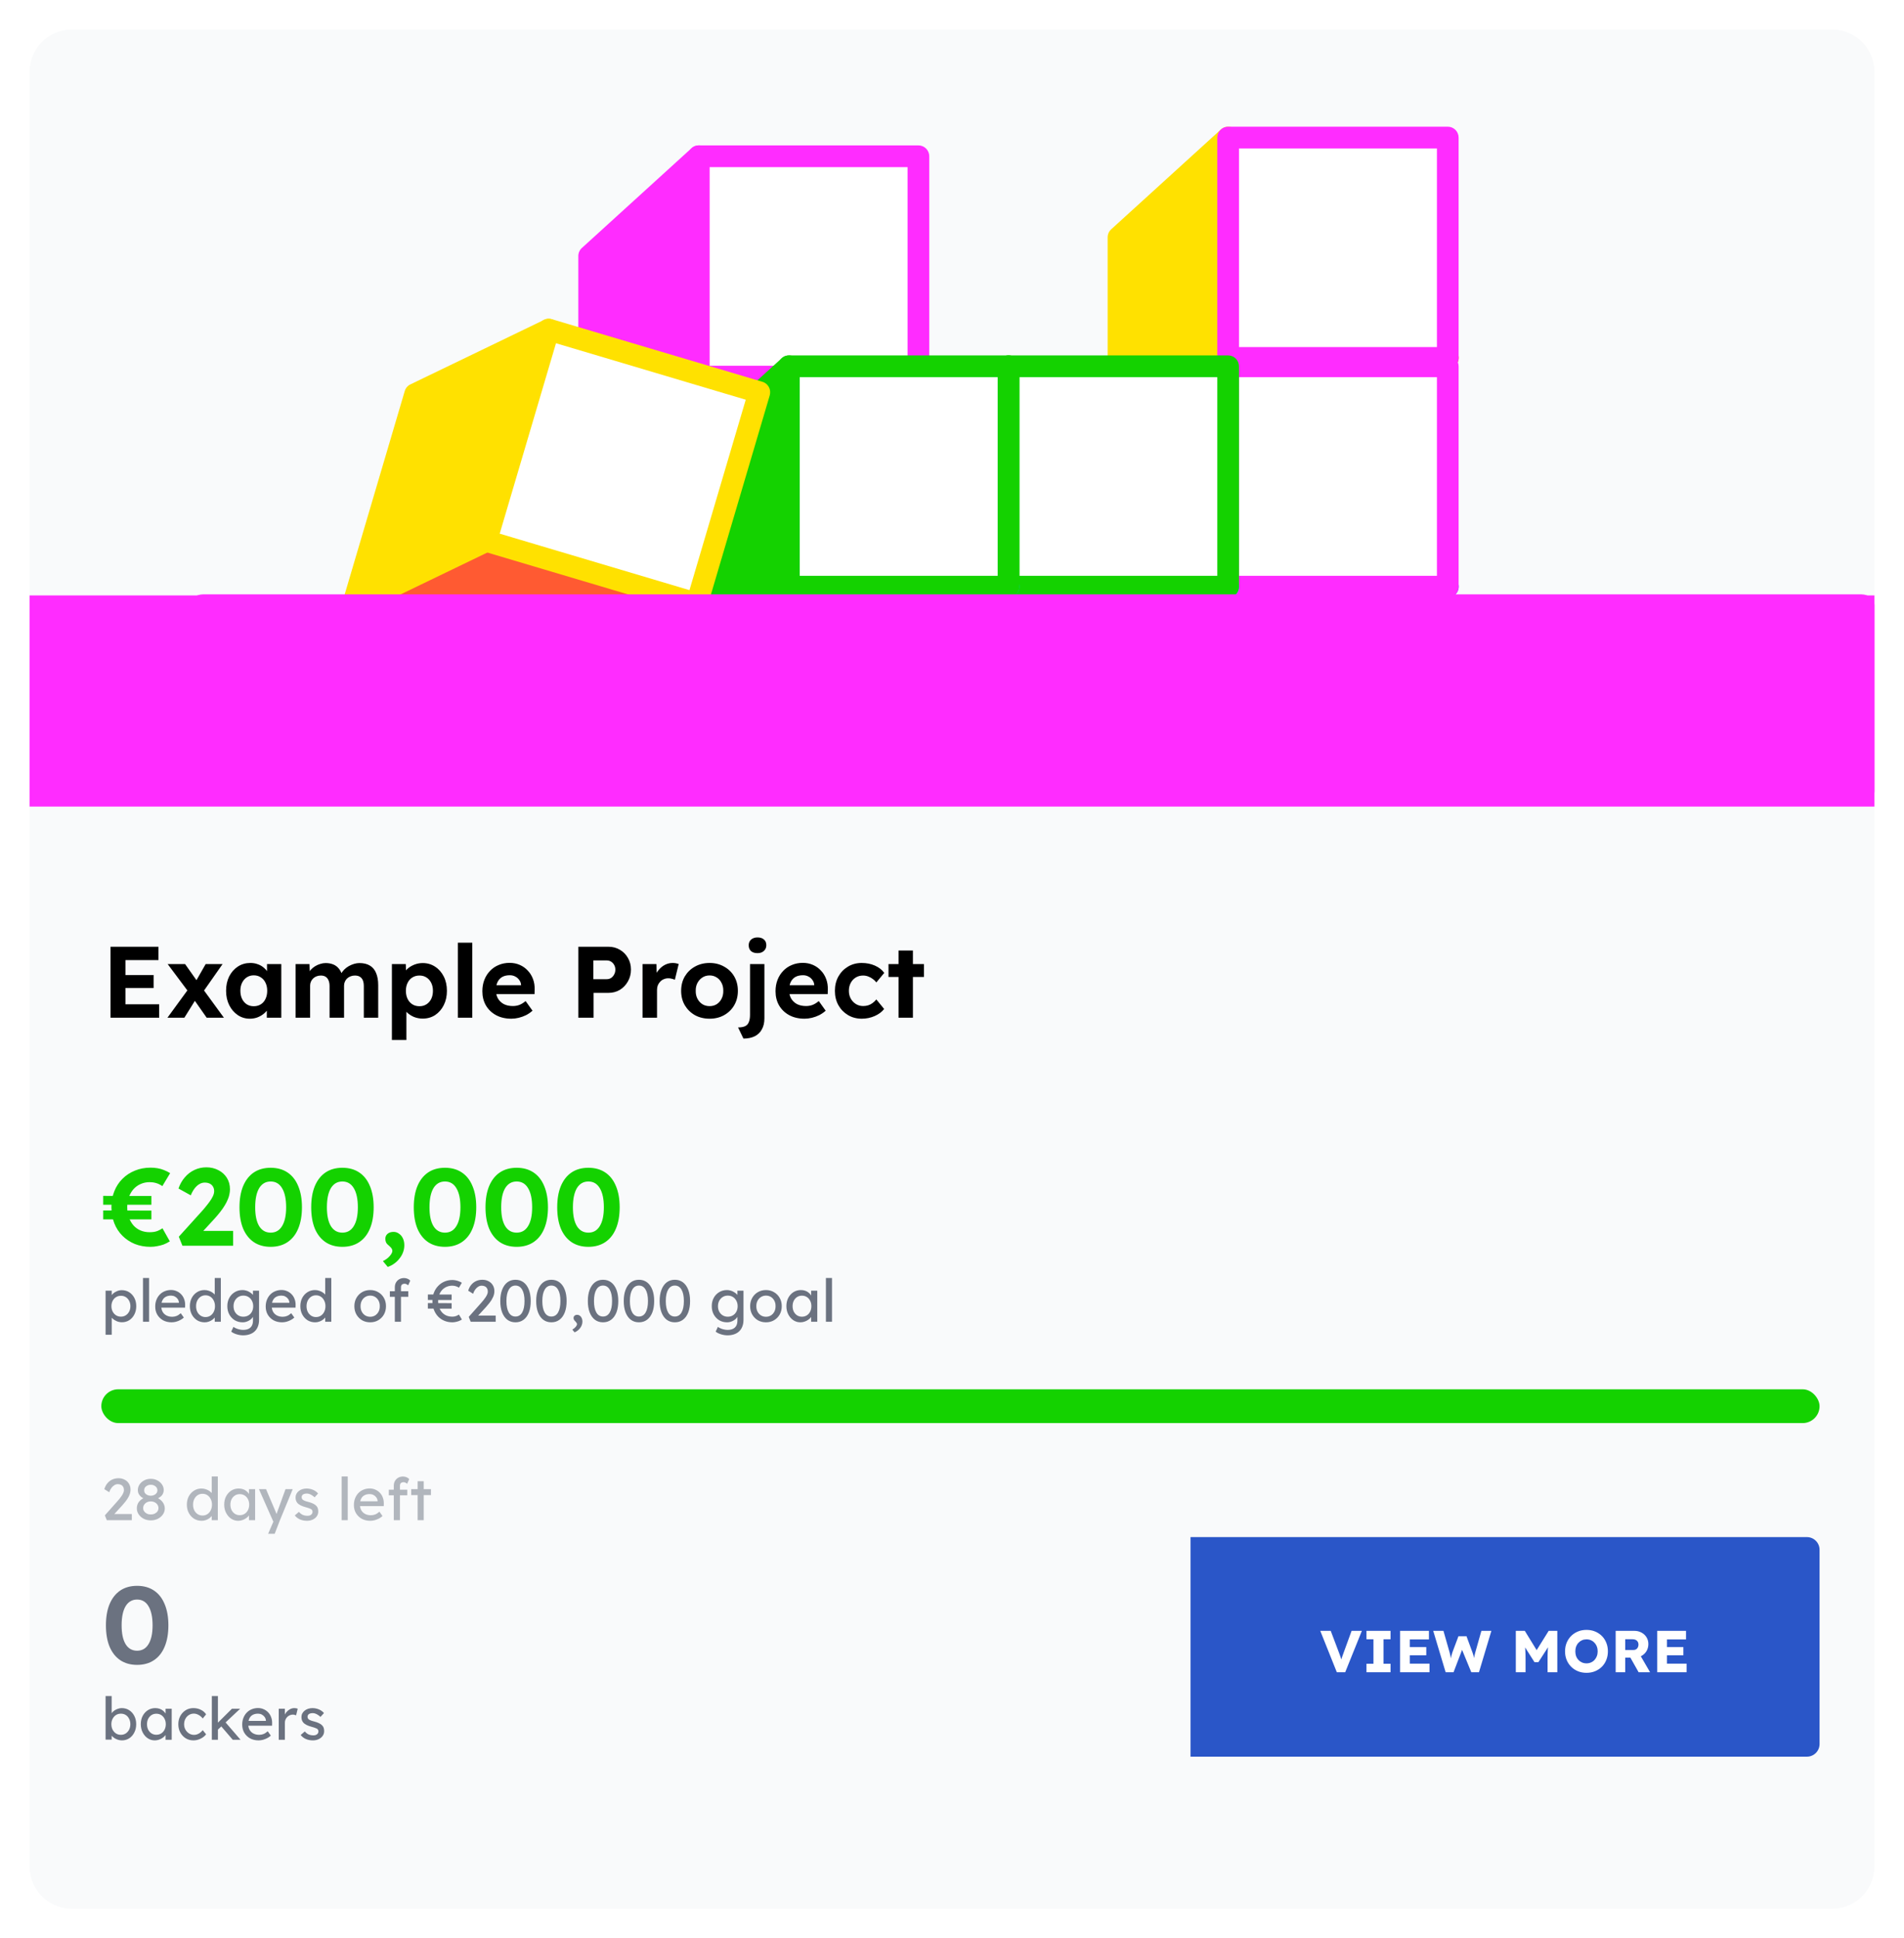 <svg width="451" height="459" viewBox="0 0 451 459" fill="none" xmlns="http://www.w3.org/2000/svg">
<g filter="url(#filter0_d_117_4)">
<path d="M7 13C7 7.477 11.477 3 17 3H434C439.523 3 444 7.477 444 13V438C444 443.523 439.523 448 434 448H17C11.477 448 7 443.523 7 438V13Z" fill="#F9FAFB"/>
</g>
<rect width="410" height="164" transform="matrix(1 0 0 -1 21 377)" fill="#F9FAFB"/>
<path d="M26.184 241V224.2H37.536V227.368H29.712V237.832H37.704V241H26.184ZM27.864 233.968V230.896H36.384V233.968H27.864ZM48.954 241L45.81 236.512L44.85 235.168L39.714 228.304H43.842L46.914 232.648L47.97 234.064L53.034 241H48.954ZM39.666 241L44.73 234.064L46.602 236.296L43.674 241H39.666ZM47.826 235.288L46.002 233.056L48.714 228.304H52.722L47.826 235.288ZM59.167 241.24C58.111 241.24 57.159 240.952 56.311 240.376C55.463 239.8 54.791 239.016 54.295 238.024C53.799 237.032 53.551 235.896 53.551 234.616C53.551 233.336 53.799 232.2 54.295 231.208C54.807 230.216 55.495 229.44 56.359 228.88C57.223 228.32 58.207 228.04 59.311 228.04C59.935 228.04 60.503 228.136 61.015 228.328C61.543 228.504 61.999 228.752 62.383 229.072C62.783 229.392 63.119 229.76 63.391 230.176C63.663 230.592 63.855 231.04 63.967 231.52L63.247 231.4V228.304H66.631V241H63.199V237.952L63.967 237.88C63.839 238.328 63.631 238.752 63.343 239.152C63.055 239.552 62.695 239.912 62.263 240.232C61.847 240.536 61.375 240.784 60.847 240.976C60.319 241.152 59.759 241.24 59.167 241.24ZM60.103 238.288C60.743 238.288 61.303 238.136 61.783 237.832C62.263 237.528 62.631 237.104 62.887 236.56C63.159 236 63.295 235.352 63.295 234.616C63.295 233.896 63.159 233.264 62.887 232.72C62.631 232.176 62.263 231.752 61.783 231.448C61.303 231.128 60.743 230.968 60.103 230.968C59.479 230.968 58.927 231.128 58.447 231.448C57.983 231.752 57.615 232.176 57.343 232.72C57.071 233.264 56.935 233.896 56.935 234.616C56.935 235.352 57.071 236 57.343 236.56C57.615 237.104 57.983 237.528 58.447 237.832C58.927 238.136 59.479 238.288 60.103 238.288ZM70.024 241V228.304H73.312L73.384 230.728L72.88 230.824C73.056 230.408 73.288 230.032 73.576 229.696C73.88 229.36 74.224 229.072 74.608 228.832C74.992 228.592 75.4 228.408 75.832 228.28C76.264 228.136 76.696 228.064 77.128 228.064C77.784 228.064 78.376 228.168 78.904 228.376C79.432 228.584 79.88 228.912 80.248 229.36C80.616 229.792 80.904 230.368 81.112 231.088L80.584 231.04L80.752 230.656C80.96 230.272 81.224 229.92 81.544 229.6C81.864 229.28 82.224 229.008 82.624 228.784C83.024 228.56 83.44 228.384 83.872 228.256C84.304 228.128 84.728 228.064 85.144 228.064C86.136 228.064 86.96 228.264 87.616 228.664C88.272 229.048 88.76 229.632 89.08 230.416C89.416 231.2 89.584 232.16 89.584 233.296V241H86.176V233.536C86.176 232.96 86.096 232.488 85.936 232.12C85.776 231.752 85.544 231.48 85.24 231.304C84.936 231.112 84.544 231.016 84.064 231.016C83.696 231.016 83.352 231.08 83.032 231.208C82.728 231.32 82.456 231.488 82.216 231.712C81.992 231.92 81.816 232.176 81.688 232.48C81.56 232.768 81.496 233.08 81.496 233.416V241H78.064V233.512C78.064 232.984 77.984 232.536 77.824 232.168C77.664 231.784 77.432 231.496 77.128 231.304C76.824 231.112 76.448 231.016 76 231.016C75.632 231.016 75.288 231.08 74.968 231.208C74.664 231.32 74.4 231.488 74.176 231.712C73.952 231.92 73.776 232.168 73.648 232.456C73.52 232.744 73.456 233.056 73.456 233.392V241H70.024ZM92.829 246.28V228.304H96.117L96.213 231.16L95.589 230.944C95.701 230.432 95.973 229.96 96.405 229.528C96.853 229.096 97.405 228.744 98.061 228.472C98.717 228.2 99.405 228.064 100.125 228.064C101.229 228.064 102.213 228.352 103.077 228.928C103.941 229.488 104.621 230.264 105.117 231.256C105.613 232.232 105.861 233.36 105.861 234.64C105.861 235.904 105.613 237.032 105.117 238.024C104.621 239.016 103.941 239.8 103.077 240.376C102.213 240.936 101.229 241.216 100.125 241.216C99.389 241.216 98.685 241.08 98.013 240.808C97.357 240.52 96.797 240.144 96.333 239.68C95.885 239.216 95.597 238.72 95.469 238.192L96.261 237.856V246.28H92.829ZM99.357 238.288C99.981 238.288 100.533 238.136 101.013 237.832C101.493 237.528 101.869 237.104 102.141 236.56C102.413 236 102.549 235.36 102.549 234.64C102.549 233.92 102.413 233.288 102.141 232.744C101.869 232.2 101.493 231.776 101.013 231.472C100.549 231.168 99.997 231.016 99.357 231.016C98.717 231.016 98.157 231.168 97.677 231.472C97.197 231.76 96.821 232.184 96.549 232.744C96.277 233.288 96.141 233.92 96.141 234.64C96.141 235.36 96.277 236 96.549 236.56C96.821 237.104 97.197 237.528 97.677 237.832C98.157 238.136 98.717 238.288 99.357 238.288ZM108.462 241V223.24H111.87V241H108.462ZM121.119 241.24C119.743 241.24 118.535 240.96 117.495 240.4C116.471 239.84 115.671 239.072 115.095 238.096C114.535 237.12 114.255 236 114.255 234.736C114.255 233.744 114.415 232.84 114.735 232.024C115.055 231.208 115.503 230.504 116.079 229.912C116.655 229.304 117.335 228.84 118.119 228.52C118.919 228.184 119.783 228.016 120.711 228.016C121.575 228.016 122.375 228.176 123.111 228.496C123.847 228.816 124.479 229.264 125.007 229.84C125.551 230.4 125.967 231.072 126.255 231.856C126.543 232.624 126.671 233.456 126.639 234.352L126.615 235.408H116.415L115.863 233.32H123.807L123.423 233.752V233.224C123.391 232.792 123.247 232.408 122.991 232.072C122.751 231.72 122.439 231.448 122.055 231.256C121.671 231.048 121.239 230.944 120.759 230.944C120.055 230.944 119.455 231.08 118.959 231.352C118.479 231.624 118.111 232.024 117.855 232.552C117.599 233.08 117.471 233.72 117.471 234.472C117.471 235.24 117.631 235.904 117.951 236.464C118.287 237.024 118.751 237.464 119.343 237.784C119.951 238.088 120.663 238.24 121.479 238.24C122.039 238.24 122.551 238.152 123.015 237.976C123.479 237.8 123.975 237.496 124.503 237.064L126.135 239.344C125.671 239.76 125.159 240.112 124.599 240.4C124.039 240.672 123.463 240.88 122.871 241.024C122.279 241.168 121.695 241.24 121.119 241.24ZM136.997 241V224.2H144.125C145.133 224.2 146.037 224.44 146.837 224.92C147.637 225.384 148.269 226.024 148.733 226.84C149.213 227.656 149.453 228.576 149.453 229.6C149.453 230.64 149.213 231.576 148.733 232.408C148.269 233.24 147.637 233.904 146.837 234.4C146.037 234.88 145.133 235.12 144.125 235.12H140.597V241H136.997ZM140.549 231.88H143.717C144.101 231.88 144.445 231.784 144.749 231.592C145.053 231.384 145.293 231.112 145.469 230.776C145.661 230.44 145.757 230.056 145.757 229.624C145.757 229.192 145.661 228.816 145.469 228.496C145.293 228.176 145.053 227.92 144.749 227.728C144.445 227.536 144.101 227.44 143.717 227.44H140.549V231.88ZM152.196 241V228.304H155.484L155.604 232.384L155.028 231.544C155.22 230.888 155.532 230.296 155.964 229.768C156.396 229.224 156.9 228.8 157.476 228.496C158.068 228.192 158.684 228.04 159.324 228.04C159.596 228.04 159.86 228.064 160.116 228.112C160.372 228.16 160.588 228.216 160.764 228.28L159.852 232.024C159.676 231.928 159.444 231.848 159.156 231.784C158.884 231.704 158.604 231.664 158.316 231.664C157.932 231.664 157.572 231.736 157.236 231.88C156.916 232.008 156.636 232.2 156.396 232.456C156.156 232.696 155.964 232.984 155.82 233.32C155.692 233.656 155.628 234.024 155.628 234.424V241H152.196ZM168.085 241.24C166.789 241.24 165.629 240.96 164.605 240.4C163.597 239.824 162.797 239.04 162.205 238.048C161.629 237.056 161.341 235.92 161.341 234.64C161.341 233.36 161.629 232.224 162.205 231.232C162.797 230.24 163.597 229.464 164.605 228.904C165.629 228.328 166.789 228.04 168.085 228.04C169.365 228.04 170.509 228.328 171.517 228.904C172.541 229.464 173.341 230.24 173.917 231.232C174.493 232.224 174.781 233.36 174.781 234.64C174.781 235.92 174.493 237.056 173.917 238.048C173.341 239.04 172.541 239.824 171.517 240.4C170.509 240.96 169.365 241.24 168.085 241.24ZM168.085 238.264C168.709 238.264 169.269 238.112 169.765 237.808C170.261 237.488 170.645 237.056 170.917 236.512C171.205 235.952 171.341 235.328 171.325 234.64C171.341 233.936 171.205 233.312 170.917 232.768C170.645 232.208 170.261 231.776 169.765 231.472C169.269 231.152 168.709 230.992 168.085 230.992C167.445 230.992 166.877 231.152 166.381 231.472C165.885 231.792 165.493 232.224 165.205 232.768C164.917 233.312 164.781 233.936 164.797 234.64C164.781 235.328 164.917 235.952 165.205 236.512C165.493 237.056 165.885 237.488 166.381 237.808C166.877 238.112 167.445 238.264 168.085 238.264ZM176.096 245.944L174.824 243.304C175.512 243.304 176.064 243.208 176.48 243.016C176.896 242.824 177.192 242.504 177.368 242.056C177.56 241.624 177.656 241.048 177.656 240.328V228.304H181.064V241.144C181.064 242.184 180.864 243.056 180.464 243.76C180.08 244.48 179.52 245.024 178.784 245.392C178.048 245.76 177.152 245.944 176.096 245.944ZM179.432 225.712C178.776 225.712 178.264 225.552 177.896 225.232C177.528 224.896 177.344 224.432 177.344 223.84C177.344 223.296 177.528 222.856 177.896 222.52C178.28 222.168 178.792 221.992 179.432 221.992C180.088 221.992 180.6 222.16 180.968 222.496C181.336 222.816 181.52 223.264 181.52 223.84C181.52 224.384 181.328 224.832 180.944 225.184C180.576 225.536 180.072 225.712 179.432 225.712ZM190.564 241.24C189.188 241.24 187.98 240.96 186.94 240.4C185.916 239.84 185.116 239.072 184.54 238.096C183.98 237.12 183.7 236 183.7 234.736C183.7 233.744 183.86 232.84 184.18 232.024C184.5 231.208 184.948 230.504 185.524 229.912C186.1 229.304 186.78 228.84 187.564 228.52C188.364 228.184 189.228 228.016 190.156 228.016C191.02 228.016 191.82 228.176 192.556 228.496C193.292 228.816 193.924 229.264 194.452 229.84C194.996 230.4 195.412 231.072 195.7 231.856C195.988 232.624 196.116 233.456 196.084 234.352L196.06 235.408H185.86L185.308 233.32H193.252L192.868 233.752V233.224C192.836 232.792 192.692 232.408 192.436 232.072C192.196 231.72 191.884 231.448 191.5 231.256C191.116 231.048 190.684 230.944 190.204 230.944C189.5 230.944 188.9 231.08 188.404 231.352C187.924 231.624 187.556 232.024 187.3 232.552C187.044 233.08 186.916 233.72 186.916 234.472C186.916 235.24 187.076 235.904 187.396 236.464C187.732 237.024 188.196 237.464 188.788 237.784C189.396 238.088 190.108 238.24 190.924 238.24C191.484 238.24 191.996 238.152 192.46 237.976C192.924 237.8 193.42 237.496 193.948 237.064L195.58 239.344C195.116 239.76 194.604 240.112 194.044 240.4C193.484 240.672 192.908 240.88 192.316 241.024C191.724 241.168 191.14 241.24 190.564 241.24ZM204.122 241.24C202.906 241.24 201.818 240.952 200.858 240.376C199.898 239.8 199.138 239.016 198.578 238.024C198.034 237.032 197.762 235.904 197.762 234.64C197.762 233.376 198.034 232.248 198.578 231.256C199.138 230.264 199.898 229.48 200.858 228.904C201.818 228.328 202.906 228.04 204.122 228.04C205.258 228.04 206.298 228.248 207.242 228.664C208.186 229.08 208.922 229.656 209.45 230.392L207.578 232.648C207.354 232.344 207.074 232.072 206.738 231.832C206.402 231.576 206.034 231.376 205.634 231.232C205.25 231.088 204.85 231.016 204.434 231.016C203.778 231.016 203.194 231.176 202.682 231.496C202.186 231.8 201.794 232.224 201.506 232.768C201.218 233.312 201.074 233.936 201.074 234.64C201.074 235.312 201.218 235.92 201.506 236.464C201.81 237.008 202.218 237.44 202.73 237.76C203.242 238.08 203.818 238.24 204.458 238.24C204.874 238.24 205.266 238.184 205.634 238.072C206.002 237.96 206.346 237.784 206.666 237.544C207.002 237.304 207.306 237.016 207.578 236.68L209.426 238.936C208.898 239.624 208.146 240.184 207.17 240.616C206.21 241.032 205.194 241.24 204.122 241.24ZM212.834 241V225.088H216.242V241H212.834ZM210.458 231.352V228.304H218.858V231.352H210.458Z" fill="black"/>
<path d="M35.648 295.26C34.313 295.26 33.074 295.035 31.93 294.584C30.803 294.116 29.824 293.466 28.992 292.634C28.16 291.802 27.519 290.814 27.068 289.67C26.617 288.509 26.392 287.235 26.392 285.848C26.392 284.496 26.617 283.257 27.068 282.13C27.519 280.986 28.16 279.998 28.992 279.166C29.841 278.317 30.829 277.667 31.956 277.216C33.083 276.748 34.313 276.514 35.648 276.514C36.22 276.514 36.766 276.557 37.286 276.644C37.823 276.731 38.343 276.878 38.846 277.086C39.349 277.277 39.834 277.519 40.302 277.814L38.456 280.882C37.953 280.535 37.451 280.293 36.948 280.154C36.463 280.015 35.96 279.946 35.44 279.946C34.677 279.946 33.967 280.093 33.308 280.388C32.667 280.665 32.103 281.073 31.618 281.61C31.15 282.147 30.786 282.771 30.526 283.482C30.266 284.193 30.136 284.981 30.136 285.848C30.136 286.732 30.266 287.547 30.526 288.292C30.786 289.02 31.15 289.653 31.618 290.19C32.086 290.71 32.641 291.109 33.282 291.386C33.941 291.663 34.66 291.802 35.44 291.802C35.821 291.802 36.177 291.776 36.506 291.724C36.835 291.672 37.156 291.577 37.468 291.438C37.797 291.299 38.135 291.109 38.482 290.866L40.224 293.96C39.739 294.272 39.245 294.523 38.742 294.714C38.239 294.887 37.728 295.017 37.208 295.104C36.705 295.208 36.185 295.26 35.648 295.26ZM24.442 288.76V286.654L35.856 286.68V288.76H24.442ZM24.442 285.302V283.196L35.856 283.222V285.302H24.442ZM43.213 295L42.355 292.868L47.737 286.914C48.031 286.602 48.343 286.238 48.673 285.822C49.019 285.406 49.349 284.981 49.661 284.548C49.99 284.097 50.25 283.664 50.441 283.248C50.631 282.832 50.727 282.442 50.727 282.078C50.727 281.679 50.64 281.333 50.467 281.038C50.293 280.726 50.042 280.483 49.713 280.31C49.383 280.137 48.976 280.05 48.491 280.05C48.04 280.05 47.615 280.171 47.217 280.414C46.818 280.639 46.445 280.977 46.099 281.428C45.752 281.879 45.449 282.425 45.189 283.066L42.277 281.454C42.623 280.449 43.117 279.573 43.759 278.828C44.4 278.065 45.163 277.476 46.047 277.06C46.931 276.644 47.875 276.436 48.881 276.436C49.938 276.436 50.891 276.661 51.741 277.112C52.59 277.545 53.257 278.152 53.743 278.932C54.228 279.712 54.471 280.613 54.471 281.636C54.471 282.017 54.427 282.407 54.341 282.806C54.271 283.205 54.141 283.621 53.951 284.054C53.777 284.487 53.543 284.947 53.249 285.432C52.971 285.9 52.625 286.403 52.209 286.94C51.81 287.46 51.351 288.006 50.831 288.578L46.697 293.076L46.177 291.49H55.225V295H43.213ZM64.113 295.26C62.553 295.26 61.218 294.887 60.109 294.142C59.017 293.397 58.176 292.331 57.587 290.944C57.015 289.54 56.729 287.859 56.729 285.9C56.729 283.941 57.015 282.269 57.587 280.882C58.176 279.478 59.017 278.403 60.109 277.658C61.218 276.913 62.553 276.54 64.113 276.54C65.673 276.54 67.007 276.913 68.117 277.658C69.226 278.403 70.067 279.478 70.639 280.882C71.228 282.269 71.523 283.941 71.523 285.9C71.523 287.859 71.228 289.54 70.639 290.944C70.067 292.331 69.226 293.397 68.117 294.142C67.007 294.887 65.673 295.26 64.113 295.26ZM64.113 291.906C65.291 291.906 66.193 291.386 66.817 290.346C67.458 289.306 67.779 287.824 67.779 285.9C67.779 283.941 67.458 282.433 66.817 281.376C66.193 280.319 65.291 279.79 64.113 279.79C62.934 279.79 62.024 280.319 61.383 281.376C60.759 282.433 60.447 283.941 60.447 285.9C60.447 287.824 60.759 289.306 61.383 290.346C62.024 291.386 62.934 291.906 64.113 291.906ZM81.099 295.26C79.539 295.26 78.204 294.887 77.095 294.142C76.003 293.397 75.162 292.331 74.573 290.944C74.001 289.54 73.715 287.859 73.715 285.9C73.715 283.941 74.001 282.269 74.573 280.882C75.162 279.478 76.003 278.403 77.095 277.658C78.204 276.913 79.539 276.54 81.099 276.54C82.659 276.54 83.994 276.913 85.103 277.658C86.212 278.403 87.053 279.478 87.625 280.882C88.214 282.269 88.509 283.941 88.509 285.9C88.509 287.859 88.214 289.54 87.625 290.944C87.053 292.331 86.212 293.397 85.103 294.142C83.994 294.887 82.659 295.26 81.099 295.26ZM81.099 291.906C82.278 291.906 83.179 291.386 83.803 290.346C84.444 289.306 84.765 287.824 84.765 285.9C84.765 283.941 84.444 282.433 83.803 281.376C83.179 280.319 82.278 279.79 81.099 279.79C79.92 279.79 79.01 280.319 78.369 281.376C77.745 282.433 77.433 283.941 77.433 285.9C77.433 287.824 77.745 289.306 78.369 290.346C79.01 291.386 79.92 291.906 81.099 291.906ZM91.845 300.018L90.701 298.64C91.377 298.311 91.915 297.912 92.313 297.444C92.729 296.976 92.937 296.569 92.937 296.222C92.937 296.066 92.894 295.901 92.807 295.728C92.721 295.555 92.53 295.338 92.235 295.078C91.854 294.783 91.594 294.506 91.455 294.246C91.334 293.969 91.273 293.674 91.273 293.362C91.273 292.859 91.455 292.461 91.819 292.166C92.183 291.871 92.651 291.724 93.223 291.724C93.691 291.724 94.116 291.863 94.497 292.14C94.896 292.4 95.208 292.773 95.433 293.258C95.659 293.726 95.771 294.272 95.771 294.896C95.771 295.451 95.676 295.988 95.485 296.508C95.295 297.045 95.017 297.539 94.653 297.99C94.307 298.458 93.891 298.865 93.405 299.212C92.937 299.559 92.417 299.827 91.845 300.018ZM105.398 295.26C103.838 295.26 102.503 294.887 101.394 294.142C100.302 293.397 99.461 292.331 98.872 290.944C98.3 289.54 98.014 287.859 98.014 285.9C98.014 283.941 98.3 282.269 98.872 280.882C99.461 279.478 100.302 278.403 101.394 277.658C102.503 276.913 103.838 276.54 105.398 276.54C106.958 276.54 108.293 276.913 109.402 277.658C110.511 278.403 111.352 279.478 111.924 280.882C112.513 282.269 112.808 283.941 112.808 285.9C112.808 287.859 112.513 289.54 111.924 290.944C111.352 292.331 110.511 293.397 109.402 294.142C108.293 294.887 106.958 295.26 105.398 295.26ZM105.398 291.906C106.577 291.906 107.478 291.386 108.102 290.346C108.743 289.306 109.064 287.824 109.064 285.9C109.064 283.941 108.743 282.433 108.102 281.376C107.478 280.319 106.577 279.79 105.398 279.79C104.219 279.79 103.309 280.319 102.668 281.376C102.044 282.433 101.732 283.941 101.732 285.9C101.732 287.824 102.044 289.306 102.668 290.346C103.309 291.386 104.219 291.906 105.398 291.906ZM122.384 295.26C120.824 295.26 119.49 294.887 118.38 294.142C117.288 293.397 116.448 292.331 115.858 290.944C115.286 289.54 115 287.859 115 285.9C115 283.941 115.286 282.269 115.858 280.882C116.448 279.478 117.288 278.403 118.38 277.658C119.49 276.913 120.824 276.54 122.384 276.54C123.944 276.54 125.279 276.913 126.388 277.658C127.498 278.403 128.338 279.478 128.91 280.882C129.5 282.269 129.794 283.941 129.794 285.9C129.794 287.859 129.5 289.54 128.91 290.944C128.338 292.331 127.498 293.397 126.388 294.142C125.279 294.887 123.944 295.26 122.384 295.26ZM122.384 291.906C123.563 291.906 124.464 291.386 125.088 290.346C125.73 289.306 126.05 287.824 126.05 285.9C126.05 283.941 125.73 282.433 125.088 281.376C124.464 280.319 123.563 279.79 122.384 279.79C121.206 279.79 120.296 280.319 119.654 281.376C119.03 282.433 118.718 283.941 118.718 285.9C118.718 287.824 119.03 289.306 119.654 290.346C120.296 291.386 121.206 291.906 122.384 291.906ZM139.371 295.26C137.811 295.26 136.476 294.887 135.367 294.142C134.275 293.397 133.434 292.331 132.845 290.944C132.273 289.54 131.987 287.859 131.987 285.9C131.987 283.941 132.273 282.269 132.845 280.882C133.434 279.478 134.275 278.403 135.367 277.658C136.476 276.913 137.811 276.54 139.371 276.54C140.931 276.54 142.265 276.913 143.375 277.658C144.484 278.403 145.325 279.478 145.897 280.882C146.486 282.269 146.781 283.941 146.781 285.9C146.781 287.859 146.486 289.54 145.897 290.944C145.325 292.331 144.484 293.397 143.375 294.142C142.265 294.887 140.931 295.26 139.371 295.26ZM139.371 291.906C140.549 291.906 141.451 291.386 142.075 290.346C142.716 289.306 143.037 287.824 143.037 285.9C143.037 283.941 142.716 282.433 142.075 281.376C141.451 280.319 140.549 279.79 139.371 279.79C138.192 279.79 137.282 280.319 136.641 281.376C136.017 282.433 135.705 283.941 135.705 285.9C135.705 287.824 136.017 289.306 136.641 290.346C137.282 291.386 138.192 291.906 139.371 291.906Z" fill="#14D200"/>
<path d="M25.008 316.08V305.65H26.464V307.33L26.24 307.204C26.296 306.924 26.455 306.658 26.716 306.406C26.977 306.145 27.295 305.935 27.668 305.776C28.051 305.608 28.443 305.524 28.844 305.524C29.507 305.524 30.095 305.687 30.608 306.014C31.121 306.341 31.527 306.789 31.826 307.358C32.125 307.927 32.274 308.581 32.274 309.318C32.274 310.046 32.125 310.699 31.826 311.278C31.537 311.847 31.135 312.3 30.622 312.636C30.109 312.963 29.53 313.126 28.886 313.126C28.457 313.126 28.041 313.042 27.64 312.874C27.239 312.697 26.898 312.473 26.618 312.202C26.338 311.931 26.165 311.651 26.1 311.362L26.464 311.166V316.08H25.008ZM28.648 311.796C29.077 311.796 29.46 311.689 29.796 311.474C30.132 311.259 30.398 310.965 30.594 310.592C30.79 310.219 30.888 309.794 30.888 309.318C30.888 308.842 30.79 308.422 30.594 308.058C30.407 307.685 30.146 307.391 29.81 307.176C29.474 306.961 29.087 306.854 28.648 306.854C28.209 306.854 27.822 306.961 27.486 307.176C27.15 307.381 26.884 307.671 26.688 308.044C26.492 308.417 26.394 308.842 26.394 309.318C26.394 309.794 26.492 310.219 26.688 310.592C26.884 310.965 27.15 311.259 27.486 311.474C27.822 311.689 28.209 311.796 28.648 311.796ZM33.868 313V302.64H35.31V313H33.868ZM40.647 313.14C39.891 313.14 39.219 312.981 38.631 312.664C38.052 312.337 37.595 311.894 37.259 311.334C36.932 310.774 36.769 310.13 36.769 309.402C36.769 308.823 36.862 308.296 37.049 307.82C37.236 307.344 37.492 306.933 37.819 306.588C38.155 306.233 38.552 305.963 39.009 305.776C39.476 305.58 39.98 305.482 40.521 305.482C40.997 305.482 41.44 305.575 41.851 305.762C42.262 305.939 42.616 306.187 42.915 306.504C43.223 306.821 43.456 307.199 43.615 307.638C43.783 308.067 43.862 308.539 43.853 309.052L43.839 309.668H37.833L37.511 308.52H42.593L42.383 308.758V308.422C42.355 308.114 42.252 307.839 42.075 307.596C41.898 307.353 41.674 307.162 41.403 307.022C41.132 306.882 40.838 306.812 40.521 306.812C40.017 306.812 39.592 306.91 39.247 307.106C38.902 307.293 38.64 307.573 38.463 307.946C38.286 308.31 38.197 308.763 38.197 309.304C38.197 309.817 38.304 310.265 38.519 310.648C38.734 311.021 39.037 311.311 39.429 311.516C39.821 311.721 40.274 311.824 40.787 311.824C41.151 311.824 41.487 311.763 41.795 311.642C42.112 311.521 42.453 311.301 42.817 310.984L43.545 312.006C43.321 312.23 43.046 312.426 42.719 312.594C42.402 312.762 42.061 312.897 41.697 313C41.342 313.093 40.992 313.14 40.647 313.14ZM48.486 313.14C47.814 313.14 47.212 312.977 46.68 312.65C46.157 312.314 45.742 311.861 45.434 311.292C45.126 310.713 44.972 310.055 44.972 309.318C44.972 308.581 45.121 307.927 45.42 307.358C45.728 306.779 46.143 306.327 46.666 306C47.189 305.664 47.781 305.496 48.444 305.496C48.808 305.496 49.158 305.557 49.494 305.678C49.839 305.79 50.147 305.949 50.418 306.154C50.689 306.35 50.899 306.569 51.048 306.812C51.207 307.045 51.286 307.283 51.286 307.526L50.866 307.554V302.64H52.308V313H50.866V311.25H51.146C51.146 311.474 51.071 311.698 50.922 311.922C50.773 312.137 50.572 312.337 50.32 312.524C50.077 312.711 49.793 312.86 49.466 312.972C49.149 313.084 48.822 313.14 48.486 313.14ZM48.682 311.894C49.121 311.894 49.508 311.782 49.844 311.558C50.18 311.334 50.441 311.031 50.628 310.648C50.824 310.256 50.922 309.813 50.922 309.318C50.922 308.823 50.824 308.385 50.628 308.002C50.441 307.61 50.18 307.302 49.844 307.078C49.508 306.854 49.121 306.742 48.682 306.742C48.243 306.742 47.856 306.854 47.52 307.078C47.184 307.302 46.918 307.61 46.722 308.002C46.535 308.385 46.442 308.823 46.442 309.318C46.442 309.813 46.535 310.256 46.722 310.648C46.918 311.031 47.184 311.334 47.52 311.558C47.856 311.782 48.243 311.894 48.682 311.894ZM57.583 316.22C57.06 316.22 56.538 316.136 56.015 315.968C55.502 315.809 55.087 315.599 54.769 315.338L55.301 314.218C55.488 314.358 55.707 314.479 55.959 314.582C56.211 314.694 56.477 314.778 56.757 314.834C57.037 314.899 57.312 314.932 57.583 314.932C58.096 314.932 58.526 314.848 58.871 314.68C59.217 314.512 59.478 314.265 59.655 313.938C59.833 313.611 59.921 313.205 59.921 312.72V311.306L60.075 311.404C60.029 311.693 59.874 311.973 59.613 312.244C59.361 312.505 59.044 312.72 58.661 312.888C58.279 313.056 57.886 313.14 57.485 313.14C56.785 313.14 56.16 312.977 55.609 312.65C55.068 312.314 54.639 311.861 54.321 311.292C54.004 310.713 53.845 310.055 53.845 309.318C53.845 308.581 53.999 307.927 54.307 307.358C54.624 306.779 55.054 306.327 55.595 306C56.146 305.664 56.762 305.496 57.443 305.496C57.723 305.496 57.994 305.533 58.255 305.608C58.517 305.673 58.759 305.771 58.983 305.902C59.207 306.023 59.408 306.159 59.585 306.308C59.763 306.457 59.907 306.616 60.019 306.784C60.131 306.952 60.201 307.111 60.229 307.26L59.921 307.372V305.65H61.363V312.552C61.363 313.14 61.275 313.658 61.097 314.106C60.929 314.563 60.682 314.946 60.355 315.254C60.029 315.571 59.632 315.809 59.165 315.968C58.699 316.136 58.171 316.22 57.583 316.22ZM57.639 311.81C58.096 311.81 58.502 311.703 58.857 311.488C59.212 311.273 59.487 310.979 59.683 310.606C59.879 310.233 59.977 309.803 59.977 309.318C59.977 308.833 59.874 308.403 59.669 308.03C59.473 307.647 59.198 307.349 58.843 307.134C58.498 306.919 58.096 306.812 57.639 306.812C57.191 306.812 56.79 306.924 56.435 307.148C56.09 307.363 55.815 307.661 55.609 308.044C55.413 308.417 55.315 308.842 55.315 309.318C55.315 309.794 55.413 310.223 55.609 310.606C55.815 310.979 56.09 311.273 56.435 311.488C56.79 311.703 57.191 311.81 57.639 311.81ZM66.815 313.14C66.059 313.14 65.387 312.981 64.799 312.664C64.22 312.337 63.763 311.894 63.427 311.334C63.1 310.774 62.937 310.13 62.937 309.402C62.937 308.823 63.03 308.296 63.217 307.82C63.404 307.344 63.66 306.933 63.987 306.588C64.323 306.233 64.72 305.963 65.177 305.776C65.644 305.58 66.148 305.482 66.689 305.482C67.165 305.482 67.608 305.575 68.019 305.762C68.43 305.939 68.784 306.187 69.083 306.504C69.391 306.821 69.624 307.199 69.783 307.638C69.951 308.067 70.03 308.539 70.021 309.052L70.007 309.668H64.001L63.679 308.52H68.761L68.551 308.758V308.422C68.523 308.114 68.42 307.839 68.243 307.596C68.066 307.353 67.842 307.162 67.571 307.022C67.3 306.882 67.006 306.812 66.689 306.812C66.185 306.812 65.76 306.91 65.415 307.106C65.07 307.293 64.808 307.573 64.631 307.946C64.454 308.31 64.365 308.763 64.365 309.304C64.365 309.817 64.472 310.265 64.687 310.648C64.902 311.021 65.205 311.311 65.597 311.516C65.989 311.721 66.442 311.824 66.955 311.824C67.319 311.824 67.655 311.763 67.963 311.642C68.28 311.521 68.621 311.301 68.985 310.984L69.713 312.006C69.489 312.23 69.214 312.426 68.887 312.594C68.57 312.762 68.229 312.897 67.865 313C67.51 313.093 67.16 313.14 66.815 313.14ZM74.654 313.14C73.982 313.14 73.38 312.977 72.848 312.65C72.325 312.314 71.91 311.861 71.602 311.292C71.294 310.713 71.14 310.055 71.14 309.318C71.14 308.581 71.289 307.927 71.588 307.358C71.896 306.779 72.311 306.327 72.834 306C73.357 305.664 73.949 305.496 74.612 305.496C74.976 305.496 75.326 305.557 75.662 305.678C76.007 305.79 76.315 305.949 76.586 306.154C76.857 306.35 77.067 306.569 77.216 306.812C77.375 307.045 77.454 307.283 77.454 307.526L77.034 307.554V302.64H78.476V313H77.034V311.25H77.314C77.314 311.474 77.239 311.698 77.09 311.922C76.941 312.137 76.74 312.337 76.488 312.524C76.245 312.711 75.961 312.86 75.634 312.972C75.317 313.084 74.99 313.14 74.654 313.14ZM74.85 311.894C75.289 311.894 75.676 311.782 76.012 311.558C76.348 311.334 76.609 311.031 76.796 310.648C76.992 310.256 77.09 309.813 77.09 309.318C77.09 308.823 76.992 308.385 76.796 308.002C76.609 307.61 76.348 307.302 76.012 307.078C75.676 306.854 75.289 306.742 74.85 306.742C74.411 306.742 74.024 306.854 73.688 307.078C73.352 307.302 73.086 307.61 72.89 308.002C72.703 308.385 72.61 308.823 72.61 309.318C72.61 309.813 72.703 310.256 72.89 310.648C73.086 311.031 73.352 311.334 73.688 311.558C74.024 311.782 74.411 311.894 74.85 311.894ZM87.689 313.14C86.97 313.14 86.326 312.977 85.757 312.65C85.197 312.314 84.754 311.861 84.427 311.292C84.1 310.713 83.937 310.055 83.937 309.318C83.937 308.581 84.1 307.927 84.427 307.358C84.754 306.779 85.197 306.327 85.757 306C86.326 305.664 86.97 305.496 87.689 305.496C88.398 305.496 89.033 305.664 89.593 306C90.162 306.327 90.61 306.779 90.937 307.358C91.264 307.927 91.427 308.581 91.427 309.318C91.427 310.055 91.264 310.713 90.937 311.292C90.61 311.861 90.162 312.314 89.593 312.65C89.033 312.977 88.398 313.14 87.689 313.14ZM87.689 311.824C88.128 311.824 88.52 311.717 88.865 311.502C89.21 311.278 89.481 310.979 89.677 310.606C89.873 310.223 89.966 309.794 89.957 309.318C89.966 308.833 89.873 308.403 89.677 308.03C89.481 307.647 89.21 307.349 88.865 307.134C88.52 306.919 88.128 306.812 87.689 306.812C87.25 306.812 86.854 306.924 86.499 307.148C86.154 307.363 85.883 307.661 85.687 308.044C85.491 308.417 85.398 308.842 85.407 309.318C85.398 309.794 85.491 310.223 85.687 310.606C85.883 310.979 86.154 311.278 86.499 311.502C86.854 311.717 87.25 311.824 87.689 311.824ZM93.523 313V304.824C93.523 304.404 93.616 304.031 93.803 303.704C93.99 303.377 94.246 303.121 94.573 302.934C94.9 302.747 95.278 302.654 95.707 302.654C96.005 302.654 96.285 302.71 96.547 302.822C96.808 302.934 97.018 303.083 97.177 303.27L96.687 304.376C96.566 304.264 96.43 304.175 96.281 304.11C96.141 304.035 96.005 303.998 95.875 303.998C95.679 303.998 95.511 304.031 95.371 304.096C95.24 304.152 95.142 304.245 95.077 304.376C95.011 304.497 94.979 304.647 94.979 304.824V313H94.251C94.129 313 94.008 313 93.887 313C93.766 313 93.644 313 93.523 313ZM92.347 307.106V305.776H96.715V307.106H92.347ZM107.143 313.14C106.461 313.14 105.831 313.019 105.253 312.776C104.674 312.533 104.175 312.193 103.755 311.754C103.335 311.306 103.008 310.774 102.775 310.158C102.541 309.542 102.425 308.856 102.425 308.1C102.425 307.381 102.541 306.723 102.775 306.126C103.008 305.519 103.339 304.992 103.769 304.544C104.198 304.087 104.697 303.737 105.267 303.494C105.845 303.242 106.471 303.116 107.143 303.116C107.413 303.116 107.679 303.144 107.941 303.2C108.202 303.247 108.454 303.321 108.697 303.424C108.949 303.517 109.182 303.634 109.397 303.774L108.711 304.936C108.477 304.777 108.225 304.661 107.955 304.586C107.684 304.502 107.413 304.46 107.143 304.46C106.657 304.46 106.209 304.549 105.799 304.726C105.388 304.903 105.029 305.155 104.721 305.482C104.422 305.809 104.189 306.196 104.021 306.644C103.862 307.083 103.783 307.568 103.783 308.1C103.783 308.66 103.862 309.169 104.021 309.626C104.189 310.074 104.417 310.461 104.707 310.788C105.005 311.115 105.36 311.367 105.771 311.544C106.181 311.712 106.639 311.796 107.143 311.796C107.339 311.796 107.525 311.777 107.703 311.74C107.88 311.703 108.053 311.647 108.221 311.572C108.389 311.497 108.552 311.409 108.711 311.306L109.411 312.482C109.177 312.622 108.935 312.743 108.683 312.846C108.431 312.939 108.174 313.009 107.913 313.056C107.651 313.112 107.395 313.14 107.143 313.14ZM101.347 309.892V308.576L106.975 308.604V309.906L101.347 309.892ZM101.347 307.848V306.546L106.975 306.56V307.862L101.347 307.848ZM111.49 313L111.028 311.852L114.024 308.478C114.182 308.31 114.346 308.119 114.514 307.904C114.691 307.68 114.859 307.451 115.018 307.218C115.176 306.985 115.302 306.756 115.396 306.532C115.498 306.299 115.55 306.079 115.55 305.874C115.55 305.575 115.489 305.323 115.368 305.118C115.256 304.903 115.088 304.74 114.864 304.628C114.649 304.516 114.388 304.46 114.08 304.46C113.809 304.46 113.543 304.539 113.282 304.698C113.02 304.857 112.782 305.081 112.568 305.37C112.353 305.659 112.185 305.995 112.064 306.378L110.902 305.65C111.06 305.109 111.298 304.647 111.616 304.264C111.942 303.872 112.33 303.573 112.778 303.368C113.235 303.163 113.73 303.06 114.262 303.06C114.812 303.06 115.302 303.177 115.732 303.41C116.161 303.634 116.497 303.951 116.74 304.362C116.982 304.763 117.104 305.23 117.104 305.762C117.104 305.977 117.08 306.196 117.034 306.42C116.987 306.644 116.912 306.877 116.81 307.12C116.707 307.353 116.576 307.601 116.418 307.862C116.259 308.114 116.068 308.38 115.844 308.66C115.629 308.94 115.382 309.234 115.102 309.542L112.876 311.964L112.596 311.544H117.412V313H111.49ZM122.099 313.14C121.353 313.14 120.709 312.935 120.167 312.524C119.635 312.113 119.225 311.535 118.935 310.788C118.646 310.032 118.501 309.136 118.501 308.1C118.501 307.064 118.646 306.173 118.935 305.426C119.225 304.67 119.635 304.087 120.167 303.676C120.709 303.265 121.353 303.06 122.099 303.06C122.846 303.06 123.49 303.265 124.031 303.676C124.573 304.087 124.988 304.67 125.277 305.426C125.567 306.173 125.711 307.064 125.711 308.1C125.711 309.136 125.567 310.032 125.277 310.788C124.988 311.535 124.573 312.113 124.031 312.524C123.49 312.935 122.846 313.14 122.099 313.14ZM122.099 311.768C122.781 311.768 123.308 311.451 123.681 310.816C124.055 310.172 124.241 309.267 124.241 308.1C124.241 306.933 124.055 306.033 123.681 305.398C123.308 304.754 122.781 304.432 122.099 304.432C121.418 304.432 120.891 304.754 120.517 305.398C120.144 306.033 119.957 306.933 119.957 308.1C119.957 309.267 120.144 310.172 120.517 310.816C120.891 311.451 121.418 311.768 122.099 311.768ZM130.603 313.14C129.857 313.14 129.213 312.935 128.671 312.524C128.139 312.113 127.729 311.535 127.439 310.788C127.15 310.032 127.005 309.136 127.005 308.1C127.005 307.064 127.15 306.173 127.439 305.426C127.729 304.67 128.139 304.087 128.671 303.676C129.213 303.265 129.857 303.06 130.603 303.06C131.35 303.06 131.994 303.265 132.535 303.676C133.077 304.087 133.492 304.67 133.781 305.426C134.071 306.173 134.215 307.064 134.215 308.1C134.215 309.136 134.071 310.032 133.781 310.788C133.492 311.535 133.077 312.113 132.535 312.524C131.994 312.935 131.35 313.14 130.603 313.14ZM130.603 311.768C131.285 311.768 131.812 311.451 132.185 310.816C132.559 310.172 132.745 309.267 132.745 308.1C132.745 306.933 132.559 306.033 132.185 305.398C131.812 304.754 131.285 304.432 130.603 304.432C129.922 304.432 129.395 304.754 129.021 305.398C128.648 306.033 128.461 306.933 128.461 308.1C128.461 309.267 128.648 310.172 129.021 310.816C129.395 311.451 129.922 311.768 130.603 311.768ZM136.097 315.506L135.565 314.862C135.892 314.675 136.158 314.461 136.363 314.218C136.569 313.975 136.671 313.765 136.671 313.588C136.671 313.495 136.648 313.401 136.601 313.308C136.555 313.224 136.457 313.103 136.307 312.944C136.121 312.767 135.999 312.617 135.943 312.496C135.887 312.375 135.859 312.244 135.859 312.104C135.859 311.88 135.939 311.703 136.097 311.572C136.256 311.432 136.461 311.362 136.713 311.362C136.947 311.362 137.157 311.432 137.343 311.572C137.539 311.703 137.689 311.889 137.791 312.132C137.903 312.365 137.959 312.636 137.959 312.944C137.959 313.224 137.913 313.495 137.819 313.756C137.726 314.017 137.595 314.26 137.427 314.484C137.259 314.708 137.063 314.909 136.839 315.086C136.615 315.263 136.368 315.403 136.097 315.506ZM142.84 313.14C142.093 313.14 141.449 312.935 140.908 312.524C140.376 312.113 139.965 311.535 139.676 310.788C139.386 310.032 139.242 309.136 139.242 308.1C139.242 307.064 139.386 306.173 139.676 305.426C139.965 304.67 140.376 304.087 140.908 303.676C141.449 303.265 142.093 303.06 142.84 303.06C143.586 303.06 144.23 303.265 144.772 303.676C145.313 304.087 145.728 304.67 146.018 305.426C146.307 306.173 146.452 307.064 146.452 308.1C146.452 309.136 146.307 310.032 146.018 310.788C145.728 311.535 145.313 312.113 144.772 312.524C144.23 312.935 143.586 313.14 142.84 313.14ZM142.84 311.768C143.521 311.768 144.048 311.451 144.422 310.816C144.795 310.172 144.982 309.267 144.982 308.1C144.982 306.933 144.795 306.033 144.422 305.398C144.048 304.754 143.521 304.432 142.84 304.432C142.158 304.432 141.631 304.754 141.258 305.398C140.884 306.033 140.698 306.933 140.698 308.1C140.698 309.267 140.884 310.172 141.258 310.816C141.631 311.451 142.158 311.768 142.84 311.768ZM151.344 313.14C150.597 313.14 149.953 312.935 149.412 312.524C148.88 312.113 148.469 311.535 148.18 310.788C147.89 310.032 147.746 309.136 147.746 308.1C147.746 307.064 147.89 306.173 148.18 305.426C148.469 304.67 148.88 304.087 149.412 303.676C149.953 303.265 150.597 303.06 151.344 303.06C152.09 303.06 152.734 303.265 153.276 303.676C153.817 304.087 154.232 304.67 154.522 305.426C154.811 306.173 154.956 307.064 154.956 308.1C154.956 309.136 154.811 310.032 154.522 310.788C154.232 311.535 153.817 312.113 153.276 312.524C152.734 312.935 152.09 313.14 151.344 313.14ZM151.344 311.768C152.025 311.768 152.552 311.451 152.926 310.816C153.299 310.172 153.486 309.267 153.486 308.1C153.486 306.933 153.299 306.033 152.926 305.398C152.552 304.754 152.025 304.432 151.344 304.432C150.662 304.432 150.135 304.754 149.762 305.398C149.388 306.033 149.202 306.933 149.202 308.1C149.202 309.267 149.388 310.172 149.762 310.816C150.135 311.451 150.662 311.768 151.344 311.768ZM159.847 313.14C159.101 313.14 158.457 312.935 157.915 312.524C157.383 312.113 156.973 311.535 156.683 310.788C156.394 310.032 156.249 309.136 156.249 308.1C156.249 307.064 156.394 306.173 156.683 305.426C156.973 304.67 157.383 304.087 157.915 303.676C158.457 303.265 159.101 303.06 159.847 303.06C160.594 303.06 161.238 303.265 161.779 303.676C162.321 304.087 162.736 304.67 163.025 305.426C163.315 306.173 163.459 307.064 163.459 308.1C163.459 309.136 163.315 310.032 163.025 310.788C162.736 311.535 162.321 312.113 161.779 312.524C161.238 312.935 160.594 313.14 159.847 313.14ZM159.847 311.768C160.529 311.768 161.056 311.451 161.429 310.816C161.803 310.172 161.989 309.267 161.989 308.1C161.989 306.933 161.803 306.033 161.429 305.398C161.056 304.754 160.529 304.432 159.847 304.432C159.166 304.432 158.639 304.754 158.265 305.398C157.892 306.033 157.705 306.933 157.705 308.1C157.705 309.267 157.892 310.172 158.265 310.816C158.639 311.451 159.166 311.768 159.847 311.768ZM172.331 316.22C171.809 316.22 171.286 316.136 170.763 315.968C170.25 315.809 169.835 315.599 169.517 315.338L170.049 314.218C170.236 314.358 170.455 314.479 170.707 314.582C170.959 314.694 171.225 314.778 171.505 314.834C171.785 314.899 172.061 314.932 172.331 314.932C172.845 314.932 173.274 314.848 173.619 314.68C173.965 314.512 174.226 314.265 174.403 313.938C174.581 313.611 174.669 313.205 174.669 312.72V311.306L174.823 311.404C174.777 311.693 174.623 311.973 174.361 312.244C174.109 312.505 173.792 312.72 173.409 312.888C173.027 313.056 172.635 313.14 172.233 313.14C171.533 313.14 170.908 312.977 170.357 312.65C169.816 312.314 169.387 311.861 169.069 311.292C168.752 310.713 168.593 310.055 168.593 309.318C168.593 308.581 168.747 307.927 169.055 307.358C169.373 306.779 169.802 306.327 170.343 306C170.894 305.664 171.51 305.496 172.191 305.496C172.471 305.496 172.742 305.533 173.003 305.608C173.265 305.673 173.507 305.771 173.731 305.902C173.955 306.023 174.156 306.159 174.333 306.308C174.511 306.457 174.655 306.616 174.767 306.784C174.879 306.952 174.949 307.111 174.977 307.26L174.669 307.372V305.65H176.111V312.552C176.111 313.14 176.023 313.658 175.845 314.106C175.677 314.563 175.43 314.946 175.103 315.254C174.777 315.571 174.38 315.809 173.913 315.968C173.447 316.136 172.919 316.22 172.331 316.22ZM172.387 311.81C172.845 311.81 173.251 311.703 173.605 311.488C173.96 311.273 174.235 310.979 174.431 310.606C174.627 310.233 174.725 309.803 174.725 309.318C174.725 308.833 174.623 308.403 174.417 308.03C174.221 307.647 173.946 307.349 173.591 307.134C173.246 306.919 172.845 306.812 172.387 306.812C171.939 306.812 171.538 306.924 171.183 307.148C170.838 307.363 170.563 307.661 170.357 308.044C170.161 308.417 170.063 308.842 170.063 309.318C170.063 309.794 170.161 310.223 170.357 310.606C170.563 310.979 170.838 311.273 171.183 311.488C171.538 311.703 171.939 311.81 172.387 311.81ZM181.437 313.14C180.718 313.14 180.074 312.977 179.505 312.65C178.945 312.314 178.502 311.861 178.175 311.292C177.848 310.713 177.685 310.055 177.685 309.318C177.685 308.581 177.848 307.927 178.175 307.358C178.502 306.779 178.945 306.327 179.505 306C180.074 305.664 180.718 305.496 181.437 305.496C182.146 305.496 182.781 305.664 183.341 306C183.91 306.327 184.358 306.779 184.685 307.358C185.012 307.927 185.175 308.581 185.175 309.318C185.175 310.055 185.012 310.713 184.685 311.292C184.358 311.861 183.91 312.314 183.341 312.65C182.781 312.977 182.146 313.14 181.437 313.14ZM181.437 311.824C181.876 311.824 182.268 311.717 182.613 311.502C182.958 311.278 183.229 310.979 183.425 310.606C183.621 310.223 183.714 309.794 183.705 309.318C183.714 308.833 183.621 308.403 183.425 308.03C183.229 307.647 182.958 307.349 182.613 307.134C182.268 306.919 181.876 306.812 181.437 306.812C180.998 306.812 180.602 306.924 180.247 307.148C179.902 307.363 179.631 307.661 179.435 308.044C179.239 308.417 179.146 308.842 179.155 309.318C179.146 309.794 179.239 310.223 179.435 310.606C179.631 310.979 179.902 311.278 180.247 311.502C180.602 311.717 180.998 311.824 181.437 311.824ZM189.574 313.14C188.968 313.14 188.412 312.972 187.908 312.636C187.414 312.3 187.017 311.843 186.718 311.264C186.42 310.685 186.27 310.032 186.27 309.304C186.27 308.567 186.42 307.913 186.718 307.344C187.026 306.765 187.437 306.313 187.95 305.986C188.473 305.659 189.056 305.496 189.7 305.496C190.083 305.496 190.433 305.552 190.75 305.664C191.068 305.776 191.343 305.935 191.576 306.14C191.819 306.336 192.015 306.565 192.164 306.826C192.323 307.087 192.421 307.367 192.458 307.666L192.136 307.554V305.65H193.592V313H192.136V311.25L192.472 311.152C192.416 311.404 192.3 311.651 192.122 311.894C191.954 312.127 191.735 312.337 191.464 312.524C191.203 312.711 190.909 312.86 190.582 312.972C190.265 313.084 189.929 313.14 189.574 313.14ZM189.952 311.81C190.391 311.81 190.778 311.703 191.114 311.488C191.45 311.273 191.712 310.979 191.898 310.606C192.094 310.223 192.192 309.789 192.192 309.304C192.192 308.828 192.094 308.403 191.898 308.03C191.712 307.657 191.45 307.363 191.114 307.148C190.778 306.933 190.391 306.826 189.952 306.826C189.523 306.826 189.14 306.933 188.804 307.148C188.478 307.363 188.216 307.657 188.02 308.03C187.834 308.403 187.74 308.828 187.74 309.304C187.74 309.789 187.834 310.223 188.02 310.606C188.216 310.979 188.478 311.273 188.804 311.488C189.14 311.703 189.523 311.81 189.952 311.81ZM195.634 313V302.64H197.076V313H195.634Z" fill="#6B7280"/>
<path d="M32.476 394.26C30.916 394.26 29.581 393.887 28.472 393.142C27.38 392.397 26.539 391.331 25.95 389.944C25.378 388.54 25.092 386.859 25.092 384.9C25.092 382.941 25.378 381.269 25.95 379.882C26.539 378.478 27.38 377.403 28.472 376.658C29.581 375.913 30.916 375.54 32.476 375.54C34.036 375.54 35.371 375.913 36.48 376.658C37.589 377.403 38.43 378.478 39.002 379.882C39.591 381.269 39.886 382.941 39.886 384.9C39.886 386.859 39.591 388.54 39.002 389.944C38.43 391.331 37.589 392.397 36.48 393.142C35.371 393.887 34.036 394.26 32.476 394.26ZM32.476 390.906C33.655 390.906 34.556 390.386 35.18 389.346C35.821 388.306 36.142 386.824 36.142 384.9C36.142 382.941 35.821 381.433 35.18 380.376C34.556 379.319 33.655 378.79 32.476 378.79C31.297 378.79 30.387 379.319 29.746 380.376C29.122 381.433 28.81 382.941 28.81 384.9C28.81 386.824 29.122 388.306 29.746 389.346C30.387 390.386 31.297 390.906 32.476 390.906ZM28.872 412.14C28.555 412.14 28.237 412.089 27.92 411.986C27.612 411.883 27.327 411.748 27.066 411.58C26.814 411.403 26.599 411.211 26.422 411.006C26.254 410.791 26.142 410.577 26.086 410.362L26.45 410.166V411.958H25.008V401.64H26.45V406.33L26.226 406.204C26.273 405.989 26.375 405.784 26.534 405.588C26.693 405.383 26.893 405.201 27.136 405.042C27.388 404.874 27.659 404.743 27.948 404.65C28.237 404.547 28.531 404.496 28.83 404.496C29.493 404.496 30.081 404.659 30.594 404.986C31.107 405.313 31.513 405.765 31.812 406.344C32.111 406.913 32.26 407.567 32.26 408.304C32.26 409.041 32.111 409.699 31.812 410.278C31.523 410.857 31.121 411.314 30.608 411.65C30.095 411.977 29.516 412.14 28.872 412.14ZM28.634 410.824C29.063 410.824 29.446 410.717 29.782 410.502C30.118 410.278 30.384 409.979 30.58 409.606C30.776 409.223 30.874 408.789 30.874 408.304C30.874 407.828 30.776 407.403 30.58 407.03C30.393 406.647 30.132 406.349 29.796 406.134C29.46 405.919 29.073 405.812 28.634 405.812C28.195 405.812 27.808 405.919 27.472 406.134C27.136 406.349 26.87 406.647 26.674 407.03C26.478 407.403 26.38 407.828 26.38 408.304C26.38 408.789 26.478 409.223 26.674 409.606C26.87 409.979 27.136 410.278 27.472 410.502C27.808 410.717 28.195 410.824 28.634 410.824ZM36.654 412.14C36.048 412.14 35.492 411.972 34.988 411.636C34.494 411.3 34.097 410.843 33.798 410.264C33.5 409.685 33.35 409.032 33.35 408.304C33.35 407.567 33.5 406.913 33.798 406.344C34.106 405.765 34.517 405.313 35.03 404.986C35.553 404.659 36.136 404.496 36.78 404.496C37.163 404.496 37.513 404.552 37.83 404.664C38.148 404.776 38.423 404.935 38.656 405.14C38.899 405.336 39.095 405.565 39.244 405.826C39.403 406.087 39.501 406.367 39.538 406.666L39.216 406.554V404.65H40.672V412H39.216V410.25L39.552 410.152C39.496 410.404 39.38 410.651 39.202 410.894C39.034 411.127 38.815 411.337 38.544 411.524C38.283 411.711 37.989 411.86 37.662 411.972C37.345 412.084 37.009 412.14 36.654 412.14ZM37.032 410.81C37.471 410.81 37.858 410.703 38.194 410.488C38.53 410.273 38.792 409.979 38.978 409.606C39.174 409.223 39.272 408.789 39.272 408.304C39.272 407.828 39.174 407.403 38.978 407.03C38.792 406.657 38.53 406.363 38.194 406.148C37.858 405.933 37.471 405.826 37.032 405.826C36.603 405.826 36.22 405.933 35.884 406.148C35.558 406.363 35.296 406.657 35.1 407.03C34.914 407.403 34.82 407.828 34.82 408.304C34.82 408.789 34.914 409.223 35.1 409.606C35.296 409.979 35.558 410.273 35.884 410.488C36.22 410.703 36.603 410.81 37.032 410.81ZM45.808 412.14C45.126 412.14 44.515 411.972 43.974 411.636C43.442 411.3 43.017 410.843 42.7 410.264C42.392 409.685 42.238 409.037 42.238 408.318C42.238 407.599 42.392 406.951 42.7 406.372C43.017 405.793 43.442 405.336 43.974 405C44.515 404.664 45.126 404.496 45.808 404.496C46.461 404.496 47.054 404.631 47.586 404.902C48.127 405.163 48.538 405.523 48.818 405.98L48.02 406.96C47.87 406.745 47.679 406.549 47.446 406.372C47.212 406.195 46.965 406.055 46.704 405.952C46.442 405.849 46.19 405.798 45.948 405.798C45.5 405.798 45.098 405.91 44.744 406.134C44.398 406.349 44.123 406.647 43.918 407.03C43.712 407.413 43.61 407.842 43.61 408.318C43.61 408.794 43.717 409.223 43.932 409.606C44.146 409.979 44.431 410.278 44.786 410.502C45.14 410.726 45.532 410.838 45.962 410.838C46.214 410.838 46.456 410.796 46.69 410.712C46.932 410.628 47.166 410.502 47.39 410.334C47.614 410.166 47.824 409.961 48.02 409.718L48.818 410.698C48.519 411.118 48.09 411.463 47.53 411.734C46.979 412.005 46.405 412.14 45.808 412.14ZM51.494 409.704L51.424 408.136L54.938 404.65H56.884L51.494 409.704ZM50.178 412V401.64H51.62V412H50.178ZM55.134 412L52.362 408.766L53.384 407.828L56.982 412H55.134ZM61.251 412.14C60.495 412.14 59.822 411.981 59.234 411.664C58.656 411.337 58.199 410.894 57.862 410.334C57.536 409.774 57.373 409.13 57.373 408.402C57.373 407.823 57.466 407.296 57.653 406.82C57.839 406.344 58.096 405.933 58.422 405.588C58.758 405.233 59.155 404.963 59.612 404.776C60.079 404.58 60.583 404.482 61.124 404.482C61.6 404.482 62.044 404.575 62.455 404.762C62.865 404.939 63.22 405.187 63.519 405.504C63.827 405.821 64.06 406.199 64.219 406.638C64.386 407.067 64.466 407.539 64.457 408.052L64.442 408.668H58.437L58.114 407.52H63.197L62.986 407.758V407.422C62.959 407.114 62.856 406.839 62.678 406.596C62.501 406.353 62.277 406.162 62.007 406.022C61.736 405.882 61.442 405.812 61.124 405.812C60.62 405.812 60.196 405.91 59.85 406.106C59.505 406.293 59.244 406.573 59.066 406.946C58.889 407.31 58.8 407.763 58.8 408.304C58.8 408.817 58.908 409.265 59.123 409.648C59.337 410.021 59.641 410.311 60.032 410.516C60.425 410.721 60.877 410.824 61.391 410.824C61.755 410.824 62.09 410.763 62.398 410.642C62.716 410.521 63.056 410.301 63.42 409.984L64.148 411.006C63.925 411.23 63.649 411.426 63.322 411.594C63.005 411.762 62.664 411.897 62.3 412C61.946 412.093 61.596 412.14 61.251 412.14ZM66.024 412V404.65H67.48V406.96L67.34 406.4C67.442 406.045 67.615 405.723 67.858 405.434C68.11 405.145 68.394 404.916 68.712 404.748C69.038 404.58 69.374 404.496 69.72 404.496C69.878 404.496 70.028 404.51 70.168 404.538C70.317 404.566 70.434 404.599 70.518 404.636L70.14 406.204C70.028 406.157 69.902 406.12 69.762 406.092C69.631 406.055 69.5 406.036 69.37 406.036C69.118 406.036 68.875 406.087 68.642 406.19C68.418 406.283 68.217 406.419 68.04 406.596C67.872 406.764 67.736 406.965 67.634 407.198C67.531 407.422 67.48 407.669 67.48 407.94V412H66.024ZM74.12 412.14C73.504 412.14 72.949 412.033 72.454 411.818C71.959 411.603 71.549 411.286 71.222 410.866L72.202 410.026C72.482 410.353 72.785 410.591 73.112 410.74C73.448 410.88 73.826 410.95 74.246 410.95C74.414 410.95 74.568 410.931 74.708 410.894C74.857 410.847 74.983 410.782 75.086 410.698C75.198 410.614 75.282 410.516 75.338 410.404C75.394 410.283 75.422 410.152 75.422 410.012C75.422 409.769 75.333 409.573 75.156 409.424C75.063 409.359 74.913 409.289 74.708 409.214C74.512 409.13 74.255 409.046 73.938 408.962C73.397 408.822 72.953 408.663 72.608 408.486C72.263 408.309 71.997 408.108 71.81 407.884C71.67 407.707 71.567 407.515 71.502 407.31C71.437 407.095 71.404 406.862 71.404 406.61C71.404 406.302 71.469 406.022 71.6 405.77C71.74 405.509 71.927 405.285 72.16 405.098C72.403 404.902 72.683 404.753 73 404.65C73.327 404.547 73.672 404.496 74.036 404.496C74.381 404.496 74.722 404.543 75.058 404.636C75.403 404.729 75.721 404.865 76.01 405.042C76.299 405.219 76.542 405.429 76.738 405.672L75.912 406.582C75.735 406.405 75.539 406.251 75.324 406.12C75.119 405.98 74.909 405.873 74.694 405.798C74.479 405.723 74.283 405.686 74.106 405.686C73.91 405.686 73.733 405.705 73.574 405.742C73.415 405.779 73.28 405.835 73.168 405.91C73.065 405.985 72.986 406.078 72.93 406.19C72.874 406.302 72.846 406.428 72.846 406.568C72.855 406.689 72.883 406.806 72.93 406.918C72.986 407.021 73.061 407.109 73.154 407.184C73.257 407.259 73.411 407.338 73.616 407.422C73.821 407.506 74.083 407.585 74.4 407.66C74.867 407.781 75.249 407.917 75.548 408.066C75.856 408.206 76.099 408.369 76.276 408.556C76.463 408.733 76.593 408.939 76.668 409.172C76.743 409.405 76.78 409.667 76.78 409.956C76.78 410.376 76.659 410.754 76.416 411.09C76.183 411.417 75.865 411.673 75.464 411.86C75.063 412.047 74.615 412.14 74.12 412.14Z" fill="#6B7280"/>
<path d="M25.302 360L24.84 358.852L27.836 355.478C27.995 355.31 28.158 355.119 28.326 354.904C28.503 354.68 28.671 354.451 28.83 354.218C28.989 353.985 29.115 353.756 29.208 353.532C29.311 353.299 29.362 353.079 29.362 352.874C29.362 352.575 29.301 352.323 29.18 352.118C29.068 351.903 28.9 351.74 28.676 351.628C28.461 351.516 28.2 351.46 27.892 351.46C27.621 351.46 27.355 351.539 27.094 351.698C26.833 351.857 26.595 352.081 26.38 352.37C26.165 352.659 25.997 352.995 25.876 353.378L24.714 352.65C24.873 352.109 25.111 351.647 25.428 351.264C25.755 350.872 26.142 350.573 26.59 350.368C27.047 350.163 27.542 350.06 28.074 350.06C28.625 350.06 29.115 350.177 29.544 350.41C29.973 350.634 30.309 350.951 30.552 351.362C30.795 351.763 30.916 352.23 30.916 352.762C30.916 352.977 30.893 353.196 30.846 353.42C30.799 353.644 30.725 353.877 30.622 354.12C30.519 354.353 30.389 354.601 30.23 354.862C30.071 355.114 29.88 355.38 29.656 355.66C29.441 355.94 29.194 356.234 28.914 356.542L26.688 358.964L26.408 358.544H31.224V360H25.302ZM35.716 360.042C35.109 360.042 34.554 359.916 34.05 359.664C33.555 359.403 33.159 359.057 32.86 358.628C32.561 358.199 32.412 357.723 32.412 357.2C32.412 356.911 32.449 356.64 32.524 356.388C32.608 356.127 32.729 355.889 32.888 355.674C33.056 355.459 33.257 355.263 33.49 355.086C33.723 354.909 33.994 354.75 34.302 354.61L34.218 354.904C33.975 354.811 33.756 354.699 33.56 354.568C33.373 354.428 33.21 354.269 33.07 354.092C32.93 353.915 32.823 353.723 32.748 353.518C32.683 353.313 32.65 353.098 32.65 352.874C32.65 352.379 32.785 351.931 33.056 351.53C33.336 351.129 33.705 350.807 34.162 350.564C34.629 350.321 35.147 350.2 35.716 350.2C36.285 350.2 36.799 350.321 37.256 350.564C37.723 350.807 38.091 351.129 38.362 351.53C38.642 351.931 38.782 352.379 38.782 352.874C38.782 353.098 38.745 353.313 38.67 353.518C38.605 353.723 38.507 353.91 38.376 354.078C38.245 354.246 38.077 354.4 37.872 354.54C37.676 354.68 37.452 354.801 37.2 354.904L37.158 354.666C37.438 354.778 37.69 354.923 37.914 355.1C38.147 355.277 38.348 355.478 38.516 355.702C38.684 355.926 38.81 356.164 38.894 356.416C38.987 356.668 39.034 356.929 39.034 357.2C39.034 357.732 38.885 358.213 38.586 358.642C38.287 359.071 37.886 359.412 37.382 359.664C36.887 359.916 36.332 360.042 35.716 360.042ZM35.716 358.642C36.061 358.642 36.369 358.577 36.64 358.446C36.92 358.315 37.139 358.138 37.298 357.914C37.457 357.69 37.536 357.433 37.536 357.144C37.536 356.836 37.457 356.565 37.298 356.332C37.139 356.089 36.92 355.898 36.64 355.758C36.369 355.618 36.061 355.548 35.716 355.548C35.371 355.548 35.063 355.618 34.792 355.758C34.521 355.898 34.307 356.089 34.148 356.332C33.989 356.565 33.91 356.836 33.91 357.144C33.91 357.424 33.989 357.676 34.148 357.9C34.307 358.124 34.521 358.306 34.792 358.446C35.063 358.577 35.371 358.642 35.716 358.642ZM35.716 354.204C36.015 354.204 36.281 354.148 36.514 354.036C36.757 353.924 36.943 353.775 37.074 353.588C37.214 353.392 37.284 353.168 37.284 352.916C37.284 352.664 37.214 352.44 37.074 352.244C36.943 352.048 36.757 351.894 36.514 351.782C36.281 351.661 36.015 351.6 35.716 351.6C35.417 351.6 35.147 351.661 34.904 351.782C34.671 351.894 34.484 352.048 34.344 352.244C34.213 352.44 34.148 352.664 34.148 352.916C34.148 353.168 34.213 353.392 34.344 353.588C34.484 353.775 34.671 353.924 34.904 354.036C35.147 354.148 35.417 354.204 35.716 354.204ZM47.775 360.14C47.103 360.14 46.501 359.977 45.969 359.65C45.447 359.314 45.031 358.861 44.723 358.292C44.415 357.713 44.261 357.055 44.261 356.318C44.261 355.581 44.41 354.927 44.709 354.358C45.017 353.779 45.432 353.327 45.955 353C46.478 352.664 47.071 352.496 47.733 352.496C48.097 352.496 48.447 352.557 48.783 352.678C49.129 352.79 49.437 352.949 49.707 353.154C49.978 353.35 50.188 353.569 50.337 353.812C50.496 354.045 50.575 354.283 50.575 354.526L50.155 354.554V349.64H51.597V360H50.155V358.25H50.435C50.435 358.474 50.361 358.698 50.211 358.922C50.062 359.137 49.861 359.337 49.609 359.524C49.367 359.711 49.082 359.86 48.755 359.972C48.438 360.084 48.111 360.14 47.775 360.14ZM47.971 358.894C48.41 358.894 48.797 358.782 49.133 358.558C49.469 358.334 49.73 358.031 49.917 357.648C50.113 357.256 50.211 356.813 50.211 356.318C50.211 355.823 50.113 355.385 49.917 355.002C49.73 354.61 49.469 354.302 49.133 354.078C48.797 353.854 48.41 353.742 47.971 353.742C47.532 353.742 47.145 353.854 46.809 354.078C46.473 354.302 46.207 354.61 46.011 355.002C45.825 355.385 45.731 355.823 45.731 356.318C45.731 356.813 45.825 357.256 46.011 357.648C46.207 358.031 46.473 358.334 46.809 358.558C47.145 358.782 47.532 358.894 47.971 358.894ZM56.41 360.14C55.804 360.14 55.248 359.972 54.744 359.636C54.25 359.3 53.853 358.843 53.554 358.264C53.256 357.685 53.106 357.032 53.106 356.304C53.106 355.567 53.256 354.913 53.554 354.344C53.862 353.765 54.273 353.313 54.786 352.986C55.309 352.659 55.892 352.496 56.536 352.496C56.919 352.496 57.269 352.552 57.586 352.664C57.904 352.776 58.179 352.935 58.412 353.14C58.655 353.336 58.851 353.565 59 353.826C59.159 354.087 59.257 354.367 59.294 354.666L58.972 354.554V352.65H60.428V360H58.972V358.25L59.308 358.152C59.252 358.404 59.136 358.651 58.958 358.894C58.79 359.127 58.571 359.337 58.3 359.524C58.039 359.711 57.745 359.86 57.418 359.972C57.101 360.084 56.765 360.14 56.41 360.14ZM56.788 358.81C57.227 358.81 57.614 358.703 57.95 358.488C58.286 358.273 58.548 357.979 58.734 357.606C58.93 357.223 59.028 356.789 59.028 356.304C59.028 355.828 58.93 355.403 58.734 355.03C58.548 354.657 58.286 354.363 57.95 354.148C57.614 353.933 57.227 353.826 56.788 353.826C56.359 353.826 55.976 353.933 55.64 354.148C55.314 354.363 55.052 354.657 54.856 355.03C54.67 355.403 54.576 355.828 54.576 356.304C54.576 356.789 54.67 357.223 54.856 357.606C55.052 357.979 55.314 358.273 55.64 358.488C55.976 358.703 56.359 358.81 56.788 358.81ZM63.51 363.22L64.993 359.79L65.007 360.938L61.34 352.65H63.02L65.316 358.054C65.362 358.147 65.418 358.292 65.484 358.488C65.549 358.675 65.605 358.861 65.651 359.048L65.287 359.132C65.362 358.936 65.432 358.74 65.498 358.544C65.572 358.348 65.642 358.152 65.707 357.956L67.626 352.65H69.334L66.309 360L65.064 363.22H63.51ZM72.726 360.14C72.11 360.14 71.554 360.033 71.06 359.818C70.565 359.603 70.154 359.286 69.828 358.866L70.808 358.026C71.088 358.353 71.391 358.591 71.718 358.74C72.054 358.88 72.432 358.95 72.852 358.95C73.02 358.95 73.174 358.931 73.314 358.894C73.463 358.847 73.589 358.782 73.692 358.698C73.804 358.614 73.888 358.516 73.944 358.404C74 358.283 74.028 358.152 74.028 358.012C74.028 357.769 73.939 357.573 73.762 357.424C73.668 357.359 73.519 357.289 73.314 357.214C73.118 357.13 72.861 357.046 72.544 356.962C72.002 356.822 71.559 356.663 71.214 356.486C70.868 356.309 70.602 356.108 70.416 355.884C70.276 355.707 70.173 355.515 70.108 355.31C70.042 355.095 70.01 354.862 70.01 354.61C70.01 354.302 70.075 354.022 70.206 353.77C70.346 353.509 70.532 353.285 70.766 353.098C71.008 352.902 71.288 352.753 71.606 352.65C71.932 352.547 72.278 352.496 72.642 352.496C72.987 352.496 73.328 352.543 73.664 352.636C74.009 352.729 74.326 352.865 74.616 353.042C74.905 353.219 75.148 353.429 75.344 353.672L74.518 354.582C74.34 354.405 74.144 354.251 73.93 354.12C73.724 353.98 73.514 353.873 73.3 353.798C73.085 353.723 72.889 353.686 72.712 353.686C72.516 353.686 72.338 353.705 72.18 353.742C72.021 353.779 71.886 353.835 71.774 353.91C71.671 353.985 71.592 354.078 71.536 354.19C71.48 354.302 71.452 354.428 71.452 354.568C71.461 354.689 71.489 354.806 71.536 354.918C71.592 355.021 71.666 355.109 71.76 355.184C71.862 355.259 72.016 355.338 72.222 355.422C72.427 355.506 72.688 355.585 73.006 355.66C73.472 355.781 73.855 355.917 74.154 356.066C74.462 356.206 74.704 356.369 74.882 356.556C75.068 356.733 75.199 356.939 75.274 357.172C75.348 357.405 75.386 357.667 75.386 357.956C75.386 358.376 75.264 358.754 75.022 359.09C74.788 359.417 74.471 359.673 74.07 359.86C73.668 360.047 73.22 360.14 72.726 360.14ZM80.927 360V349.64H82.369V360H80.927ZM87.706 360.14C86.95 360.14 86.278 359.981 85.69 359.664C85.111 359.337 84.654 358.894 84.318 358.334C83.991 357.774 83.828 357.13 83.828 356.402C83.828 355.823 83.921 355.296 84.108 354.82C84.294 354.344 84.551 353.933 84.878 353.588C85.214 353.233 85.61 352.963 86.068 352.776C86.534 352.58 87.038 352.482 87.58 352.482C88.056 352.482 88.499 352.575 88.91 352.762C89.32 352.939 89.675 353.187 89.974 353.504C90.282 353.821 90.515 354.199 90.674 354.638C90.842 355.067 90.921 355.539 90.912 356.052L90.898 356.668H84.892L84.57 355.52H89.652L89.442 355.758V355.422C89.414 355.114 89.311 354.839 89.134 354.596C88.956 354.353 88.732 354.162 88.462 354.022C88.191 353.882 87.897 353.812 87.58 353.812C87.076 353.812 86.651 353.91 86.306 354.106C85.96 354.293 85.699 354.573 85.522 354.946C85.344 355.31 85.256 355.763 85.256 356.304C85.256 356.817 85.363 357.265 85.578 357.648C85.792 358.021 86.096 358.311 86.488 358.516C86.88 358.721 87.332 358.824 87.846 358.824C88.21 358.824 88.546 358.763 88.854 358.642C89.171 358.521 89.512 358.301 89.876 357.984L90.604 359.006C90.38 359.23 90.104 359.426 89.778 359.594C89.46 359.762 89.12 359.897 88.756 360C88.401 360.093 88.051 360.14 87.706 360.14ZM93.277 360V351.824C93.277 351.404 93.37 351.031 93.557 350.704C93.743 350.377 94 350.121 94.327 349.934C94.653 349.747 95.031 349.654 95.461 349.654C95.759 349.654 96.039 349.71 96.301 349.822C96.562 349.934 96.772 350.083 96.931 350.27L96.441 351.376C96.319 351.264 96.184 351.175 96.035 351.11C95.895 351.035 95.759 350.998 95.629 350.998C95.433 350.998 95.265 351.031 95.125 351.096C94.994 351.152 94.896 351.245 94.831 351.376C94.765 351.497 94.733 351.647 94.733 351.824V360H94.005C93.883 360 93.762 360 93.641 360C93.519 360 93.398 360 93.277 360ZM92.101 354.106V352.776H96.469V354.106H92.101ZM98.926 360V350.774H100.368V360H98.926ZM97.4 354.05V352.65H102.076V354.05H97.4Z" fill="#6B7280" fill-opacity="0.5"/>
<g filter="url(#filter1_d_117_4)">
<rect x="24" y="325" width="407" height="8" rx="4" fill="#14D200"/>
</g>
<path d="M282 364H428C429.657 364 431 365.343 431 367V413C431 414.657 429.657 416 428 416H282V364Z" fill="#2A56C8"/>
<path d="M316.651 396L312.731 386.2H315.209L317.099 391.198C317.211 391.487 317.304 391.739 317.379 391.954C317.463 392.169 317.533 392.369 317.589 392.556C317.654 392.743 317.71 392.934 317.757 393.13C317.813 393.317 317.873 393.531 317.939 393.774H317.505C317.579 393.457 317.654 393.177 317.729 392.934C317.803 392.682 317.887 392.425 317.981 392.164C318.074 391.893 318.191 391.571 318.331 391.198L320.151 386.2H322.587L318.639 396H316.651ZM323.678 396V393.998H325.33V388.202H323.678V386.2H329.376V388.202H327.71V393.998H329.376V396H323.678ZM331.639 396V386.2H338.471V388.23H333.949V393.97H338.611V396H331.639ZM332.759 391.982V390.05H337.841V391.982H332.759ZM342.427 396L339.487 386.2H341.909L343.379 391.352C343.444 391.585 343.5 391.823 343.547 392.066C343.603 392.299 343.645 392.523 343.673 392.738C343.71 392.953 343.738 393.153 343.757 393.34C343.775 393.517 343.794 393.667 343.813 393.788H343.505C343.561 393.443 343.607 393.135 343.645 392.864C343.691 392.593 343.743 392.341 343.799 392.108C343.855 391.865 343.925 391.613 344.009 391.352L345.465 387.474H347.369L348.797 391.352C348.909 391.66 349.002 391.949 349.077 392.22C349.151 392.491 349.207 392.752 349.245 393.004C349.291 393.247 349.329 393.489 349.357 393.732L349.077 393.774C349.095 393.606 349.109 393.452 349.119 393.312C349.128 393.163 349.137 393.023 349.147 392.892C349.165 392.752 349.184 392.607 349.203 392.458C349.221 392.309 349.249 392.145 349.287 391.968C349.324 391.781 349.375 391.571 349.441 391.338L350.897 386.2H353.263L350.323 396H348.503L346.179 390.358L346.445 390.386L344.303 396H342.427ZM359.051 396V386.2H361.179L364.749 392.01L363.223 391.996L366.835 386.2H368.879V396H366.569V392.948C366.569 392.108 366.588 391.352 366.625 390.68C366.672 390.008 366.747 389.341 366.849 388.678L367.115 389.406L364.399 393.62H363.475L360.815 389.434L361.081 388.678C361.184 389.303 361.254 389.947 361.291 390.61C361.338 391.263 361.361 392.043 361.361 392.948V396H359.051ZM375.808 396.14C375.062 396.14 374.38 396.014 373.764 395.762C373.148 395.51 372.612 395.155 372.154 394.698C371.697 394.241 371.342 393.704 371.09 393.088C370.838 392.472 370.712 391.795 370.712 391.058C370.712 390.321 370.838 389.644 371.09 389.028C371.342 388.412 371.697 387.875 372.154 387.418C372.612 386.961 373.148 386.606 373.764 386.354C374.38 386.102 375.057 385.976 375.794 385.976C376.532 385.976 377.208 386.102 377.824 386.354C378.44 386.606 378.977 386.961 379.434 387.418C379.892 387.875 380.242 388.412 380.484 389.028C380.736 389.644 380.862 390.321 380.862 391.058C380.862 391.786 380.736 392.463 380.484 393.088C380.242 393.704 379.892 394.241 379.434 394.698C378.977 395.155 378.44 395.51 377.824 395.762C377.208 396.014 376.536 396.14 375.808 396.14ZM375.794 393.9C376.177 393.9 376.527 393.83 376.844 393.69C377.171 393.55 377.451 393.354 377.684 393.102C377.927 392.841 378.114 392.537 378.244 392.192C378.375 391.847 378.44 391.469 378.44 391.058C378.44 390.647 378.375 390.269 378.244 389.924C378.114 389.579 377.927 389.28 377.684 389.028C377.451 388.767 377.171 388.566 376.844 388.426C376.527 388.286 376.177 388.216 375.794 388.216C375.412 388.216 375.057 388.286 374.73 388.426C374.413 388.566 374.133 388.767 373.89 389.028C373.648 389.28 373.461 389.579 373.33 389.924C373.209 390.269 373.148 390.647 373.148 391.058C373.148 391.469 373.209 391.851 373.33 392.206C373.461 392.551 373.648 392.85 373.89 393.102C374.133 393.354 374.413 393.55 374.73 393.69C375.057 393.83 375.412 393.9 375.794 393.9ZM382.704 396V386.2H387.114C387.739 386.2 388.304 386.335 388.808 386.606C389.321 386.877 389.722 387.25 390.012 387.726C390.301 388.193 390.446 388.725 390.446 389.322C390.446 389.938 390.301 390.493 390.012 390.988C389.722 391.473 389.326 391.856 388.822 392.136C388.318 392.416 387.748 392.556 387.114 392.556H384.972V396H382.704ZM388.136 396L385.644 391.576L388.08 391.226L390.852 396H388.136ZM384.972 390.736H386.904C387.146 390.736 387.356 390.685 387.534 390.582C387.72 390.47 387.86 390.316 387.954 390.12C388.056 389.924 388.108 389.7 388.108 389.448C388.108 389.196 388.052 388.977 387.94 388.79C387.828 388.594 387.664 388.445 387.45 388.342C387.244 388.239 386.992 388.188 386.694 388.188H384.972V390.736ZM392.534 396V386.2H399.366V388.23H394.844V393.97H399.506V396H392.534ZM393.654 391.982V390.05H398.736V391.982H393.654Z" fill="white"/>
<path d="M165.521 89.198L139.525 112.822H191.548L217.544 89.198H165.521Z" fill="#6E46FF"/>
<path d="M191.548 115.399H139.525C138.467 115.399 137.499 114.732 137.137 113.762C136.744 112.761 137.016 111.639 137.802 110.911L163.828 87.287C164.312 86.863 164.917 86.62 165.551 86.62H217.575C218.633 86.62 219.6 87.287 219.963 88.258C220.356 89.258 220.084 90.38 219.298 91.108L193.271 114.732C192.787 115.157 192.183 115.399 191.548 115.399ZM146.175 110.244H190.55L210.894 91.775H166.519L146.175 110.244Z" fill="#6E46FF"/>
<path d="M139.525 112.822L165.521 89.198V37.007L139.525 60.631V112.822Z" fill="#FF2CFF"/>
<path d="M139.525 115.399C139.162 115.399 138.829 115.339 138.497 115.187C137.56 114.763 136.986 113.853 136.986 112.822V60.631C136.986 59.903 137.288 59.205 137.832 58.72L163.798 35.096C164.554 34.399 165.642 34.247 166.579 34.641C167.516 35.066 168.091 35.976 168.091 37.007V89.198C168.091 89.926 167.788 90.623 167.244 91.108L141.218 114.732C140.734 115.157 140.129 115.399 139.495 115.399H139.525ZM142.094 61.783V107.029L162.982 88.076V42.799L142.094 61.753V61.783Z" fill="#FF2CFF"/>
<path d="M217.544 37.007H165.521V89.198H217.544V37.007Z" fill="white"/>
<path d="M217.544 91.775H165.521C164.1 91.775 162.952 90.623 162.952 89.198V37.007C162.952 35.581 164.1 34.429 165.521 34.429H217.544C218.965 34.429 220.114 35.581 220.114 37.007V89.198C220.114 90.623 218.965 91.775 217.544 91.775ZM168.091 86.62H214.975V39.584H168.091V86.62Z" fill="#FF2CFF"/>
<path d="M290.909 84.77L264.882 108.394H316.936L342.932 84.77H290.909Z" fill="#FF5A32"/>
<path d="M316.936 110.972H264.913C263.855 110.972 262.887 110.304 262.524 109.334C262.131 108.333 262.404 107.211 263.189 106.483L289.216 82.859C289.7 82.435 290.304 82.192 290.939 82.192H342.963C344.021 82.192 344.988 82.859 345.351 83.83C345.744 84.831 345.472 85.953 344.686 86.68L318.689 110.304C318.205 110.729 317.601 110.972 316.966 110.972H316.936ZM271.563 105.816H315.938L336.282 87.348H291.907L271.563 105.816Z" fill="#FF5A32"/>
<path d="M264.882 108.394L290.909 84.77V32.579L264.882 56.203V108.394Z" fill="#FFE100"/>
<path d="M264.912 110.972C264.55 110.972 264.217 110.911 263.885 110.759C262.948 110.335 262.373 109.425 262.373 108.394V56.203C262.373 55.475 262.676 54.778 263.22 54.292L289.186 30.668C289.942 29.971 291.03 29.819 291.967 30.213C292.904 30.638 293.478 31.548 293.478 32.579V84.77C293.478 85.498 293.176 86.195 292.632 86.681L266.605 110.305C266.122 110.729 265.517 110.972 264.882 110.972H264.912ZM267.482 57.355V102.602L288.37 83.648V38.402L267.482 57.355Z" fill="#FFE100"/>
<path d="M342.932 32.579H290.909V84.77H342.932V32.579Z" fill="white"/>
<path d="M342.932 87.348H290.909C289.488 87.348 288.34 86.195 288.34 84.77V32.579C288.34 31.154 289.488 30.001 290.909 30.001H342.932C344.353 30.001 345.502 31.154 345.502 32.579V84.77C345.502 86.195 344.353 87.348 342.932 87.348ZM293.479 82.192H340.363V35.157H293.479V82.192Z" fill="#FF2CFF"/>
<path d="M290.909 138.932L264.882 162.556H316.936L342.932 138.932H290.909Z" fill="#6E46FF"/>
<path d="M316.936 165.134H264.913C263.855 165.134 262.887 164.467 262.524 163.497C262.131 162.496 262.404 161.374 263.189 160.646L289.216 137.022C289.7 136.597 290.304 136.355 290.939 136.355H342.963C344.021 136.355 344.988 137.022 345.351 137.992C345.744 138.993 345.472 140.115 344.686 140.843L318.689 164.467C318.205 164.892 317.601 165.134 316.966 165.134H316.936ZM271.563 159.979H315.938L336.282 141.51H291.907L271.563 159.979Z" fill="#6E46FF"/>
<path d="M264.882 162.556L290.909 138.932V86.741L264.882 110.365V162.556Z" fill="#FF2CFF"/>
<path d="M264.912 165.134C264.55 165.134 264.217 165.073 263.885 164.922C262.948 164.497 262.373 163.587 262.373 162.556V110.365C262.373 109.637 262.676 108.94 263.22 108.455L289.246 84.831C290.002 84.133 291.09 83.982 292.027 84.376C292.965 84.8 293.539 85.71 293.539 86.741V138.932C293.539 139.66 293.237 140.358 292.693 140.843L266.666 164.467C266.182 164.891 265.578 165.134 264.943 165.134H264.912ZM267.482 111.518V156.764L288.37 137.81V92.564L267.482 111.518Z" fill="#FF2CFF"/>
<path d="M342.932 86.741H290.909V138.932H342.932V86.741Z" fill="white"/>
<path d="M342.932 141.51H290.909C289.488 141.51 288.34 140.358 288.34 138.932V86.741C288.34 85.316 289.488 84.164 290.909 84.164H342.932C344.353 84.164 345.502 85.316 345.502 86.741V138.932C345.502 140.358 344.353 141.51 342.932 141.51ZM293.479 136.355H340.363V89.319H293.479V136.355Z" fill="#FF2CFF"/>
<path d="M238.886 138.932L212.859 162.556H264.882L290.909 138.932H238.886Z" fill="#00BFFF"/>
<path d="M264.913 165.134H212.889C211.831 165.134 210.864 164.467 210.501 163.497C210.108 162.496 210.38 161.374 211.166 160.646L237.193 137.022C237.677 136.597 238.281 136.355 238.916 136.355H290.939C291.997 136.355 292.965 137.022 293.327 137.992C293.72 138.993 293.448 140.115 292.662 140.843L266.636 164.467C266.152 164.892 265.547 165.134 264.913 165.134ZM219.54 159.979H263.915L284.259 141.51H239.883L219.54 159.979Z" fill="#00BFFF"/>
<path d="M212.859 162.556L238.886 138.932V86.741L212.859 110.365V162.556Z" fill="#14D200"/>
<path d="M212.859 165.134C212.496 165.134 212.164 165.073 211.831 164.922C210.894 164.497 210.32 163.587 210.32 162.556V110.365C210.32 109.637 210.622 108.94 211.166 108.455L237.193 84.831C237.949 84.133 239.037 83.982 239.974 84.376C240.911 84.8 241.485 85.71 241.485 86.741V138.932C241.485 139.66 241.183 140.358 240.639 140.843L214.612 164.467C214.129 164.891 213.524 165.134 212.889 165.134H212.859ZM215.428 111.518V156.764L236.316 137.81V92.564L215.428 111.518Z" fill="#14D200"/>
<path d="M290.909 86.741H238.886V138.932H290.909V86.741Z" fill="white"/>
<path d="M290.909 141.51H238.886C237.465 141.51 236.316 140.358 236.316 138.932V86.741C236.316 85.316 237.465 84.164 238.886 84.164H290.909C292.33 84.164 293.478 85.316 293.478 86.741V138.932C293.478 140.358 292.33 141.51 290.909 141.51ZM241.455 136.355H288.34V89.319H241.455V136.355Z" fill="#14D200"/>
<path d="M186.863 138.932L160.836 162.556H212.859L238.886 138.932H186.863Z" fill="#00BFFF"/>
<path d="M212.859 165.134H160.836C159.778 165.134 158.81 164.467 158.448 163.497C158.055 162.496 158.327 161.374 159.113 160.646L185.139 137.022C185.623 136.597 186.228 136.355 186.863 136.355H238.886C239.944 136.355 240.911 137.022 241.274 137.992C241.667 138.993 241.395 140.115 240.609 140.843L214.582 164.467C214.098 164.892 213.494 165.134 212.859 165.134ZM167.486 159.979H211.862L232.205 141.51H187.83L167.486 159.979Z" fill="#00BFFF"/>
<path d="M160.836 162.556L186.863 138.932V86.741L160.836 110.365V162.556Z" fill="#14D200"/>
<path d="M160.836 165.134C160.473 165.134 160.14 165.073 159.808 164.922C158.871 164.497 158.297 163.587 158.297 162.556V110.365C158.297 109.637 158.599 108.94 159.143 108.455L185.17 84.831C185.925 84.133 187.014 83.982 187.951 84.376C188.888 84.8 189.462 85.71 189.462 86.741V138.932C189.462 139.66 189.16 140.358 188.616 140.843L162.589 164.467C162.105 164.891 161.501 165.134 160.866 165.134H160.836ZM163.405 111.518V156.764L184.293 137.81V92.564L163.405 111.518Z" fill="#14D200"/>
<path d="M238.886 86.741H186.862V138.932H238.886V86.741Z" fill="white"/>
<path d="M238.886 141.51H186.863C185.442 141.51 184.293 140.358 184.293 138.932V86.741C184.293 85.316 185.442 84.164 186.863 84.164H238.886C240.307 84.164 241.455 85.316 241.455 86.741V138.932C241.455 140.358 240.307 141.51 238.886 141.51ZM189.432 136.355H236.316V89.319H189.432V136.355Z" fill="#14D200"/>
<path d="M115.191 128.106L83.541 143.36L133.419 158.189L165.068 142.935L115.191 128.106Z" fill="#FF5A32"/>
<path d="M133.419 160.767C133.177 160.767 132.935 160.737 132.693 160.646L82.816 145.816C81.788 145.513 81.063 144.603 80.972 143.542C80.881 142.48 81.456 141.48 82.423 141.025L114.042 125.771C114.616 125.498 115.281 125.437 115.886 125.619L165.763 140.449C166.791 140.752 167.516 141.662 167.607 142.723C167.698 143.784 167.123 144.785 166.156 145.24L134.537 160.494C134.174 160.676 133.811 160.737 133.419 160.737V160.767ZM90.645 142.784L133.177 155.43L157.904 143.511L115.372 130.866L90.645 142.784Z" fill="#FF5A32"/>
<path d="M83.541 143.36L115.191 128.106L129.972 78.068L98.323 93.322L83.541 143.36Z" fill="#FFE100"/>
<path d="M83.541 145.937C82.937 145.937 82.362 145.725 81.879 145.331C81.093 144.664 80.791 143.602 81.093 142.632L95.875 92.594C96.086 91.896 96.57 91.32 97.235 91.017L128.854 75.763C129.761 75.308 130.879 75.46 131.635 76.127C132.421 76.794 132.723 77.856 132.421 78.826L117.639 128.864C117.428 129.561 116.944 130.137 116.279 130.441L84.66 145.695C84.297 145.877 83.934 145.937 83.541 145.937ZM100.469 95.141L87.653 138.507L113.044 126.286L125.861 82.92L100.469 95.141Z" fill="#FFE100"/>
<path d="M179.846 92.909L129.967 78.077L115.183 128.116L165.061 142.948L179.846 92.909Z" fill="white"/>
<path d="M165.068 145.513C164.826 145.513 164.584 145.483 164.342 145.392L114.465 130.562C113.8 130.38 113.256 129.925 112.924 129.319C112.591 128.712 112.531 128.015 112.712 127.348L127.494 77.31C127.887 75.945 129.338 75.157 130.698 75.581L180.575 90.411C181.24 90.593 181.784 91.047 182.117 91.654C182.449 92.26 182.51 92.958 182.328 93.625L167.547 143.663C167.214 144.785 166.186 145.513 165.068 145.513ZM118.365 126.377L163.315 139.751L176.645 94.656L131.696 81.282L118.365 126.377Z" fill="#FFE100"/>
<path d="M440.912 190.001H48.088C46.38 190.001 45 188.849 45 187.424V143.33C45 141.904 46.38 140.752 48.088 140.752H440.912C442.62 140.752 444 141.904 444 143.33V187.424C444 188.849 442.62 190.001 440.912 190.001ZM51.176 184.846H437.824V145.907H51.176V184.846Z" fill="#FF2CFF"/>
<path d="M444 141.001H7V191.001H444V141.001Z" fill="#FF2CFF"/>
<defs>
<filter id="filter0_d_117_4" x="0" y="0" width="451" height="459" filterUnits="userSpaceOnUse" color-interpolation-filters="sRGB">
<feFlood flood-opacity="0" result="BackgroundImageFix"/>
<feColorMatrix in="SourceAlpha" type="matrix" values="0 0 0 0 0 0 0 0 0 0 0 0 0 0 0 0 0 0 127 0" result="hardAlpha"/>
<feOffset dy="4"/>
<feGaussianBlur stdDeviation="3.5"/>
<feComposite in2="hardAlpha" operator="out"/>
<feColorMatrix type="matrix" values="0 0 0 0 0 0 0 0 0 0 0 0 0 0 0 0 0 0 0.5 0"/>
<feBlend mode="normal" in2="BackgroundImageFix" result="effect1_dropShadow_117_4"/>
<feBlend mode="normal" in="SourceGraphic" in2="effect1_dropShadow_117_4" result="shape"/>
</filter>
<filter id="filter1_d_117_4" x="17" y="322" width="421" height="22" filterUnits="userSpaceOnUse" color-interpolation-filters="sRGB">
<feFlood flood-opacity="0" result="BackgroundImageFix"/>
<feColorMatrix in="SourceAlpha" type="matrix" values="0 0 0 0 0 0 0 0 0 0 0 0 0 0 0 0 0 0 127 0" result="hardAlpha"/>
<feOffset dy="4"/>
<feGaussianBlur stdDeviation="3.5"/>
<feComposite in2="hardAlpha" operator="out"/>
<feColorMatrix type="matrix" values="0 0 0 0 0 0 0 0 0 0 0 0 0 0 0 0 0 0 0.25 0"/>
<feBlend mode="normal" in2="BackgroundImageFix" result="effect1_dropShadow_117_4"/>
<feBlend mode="normal" in="SourceGraphic" in2="effect1_dropShadow_117_4" result="shape"/>
</filter>
</defs>
</svg>
